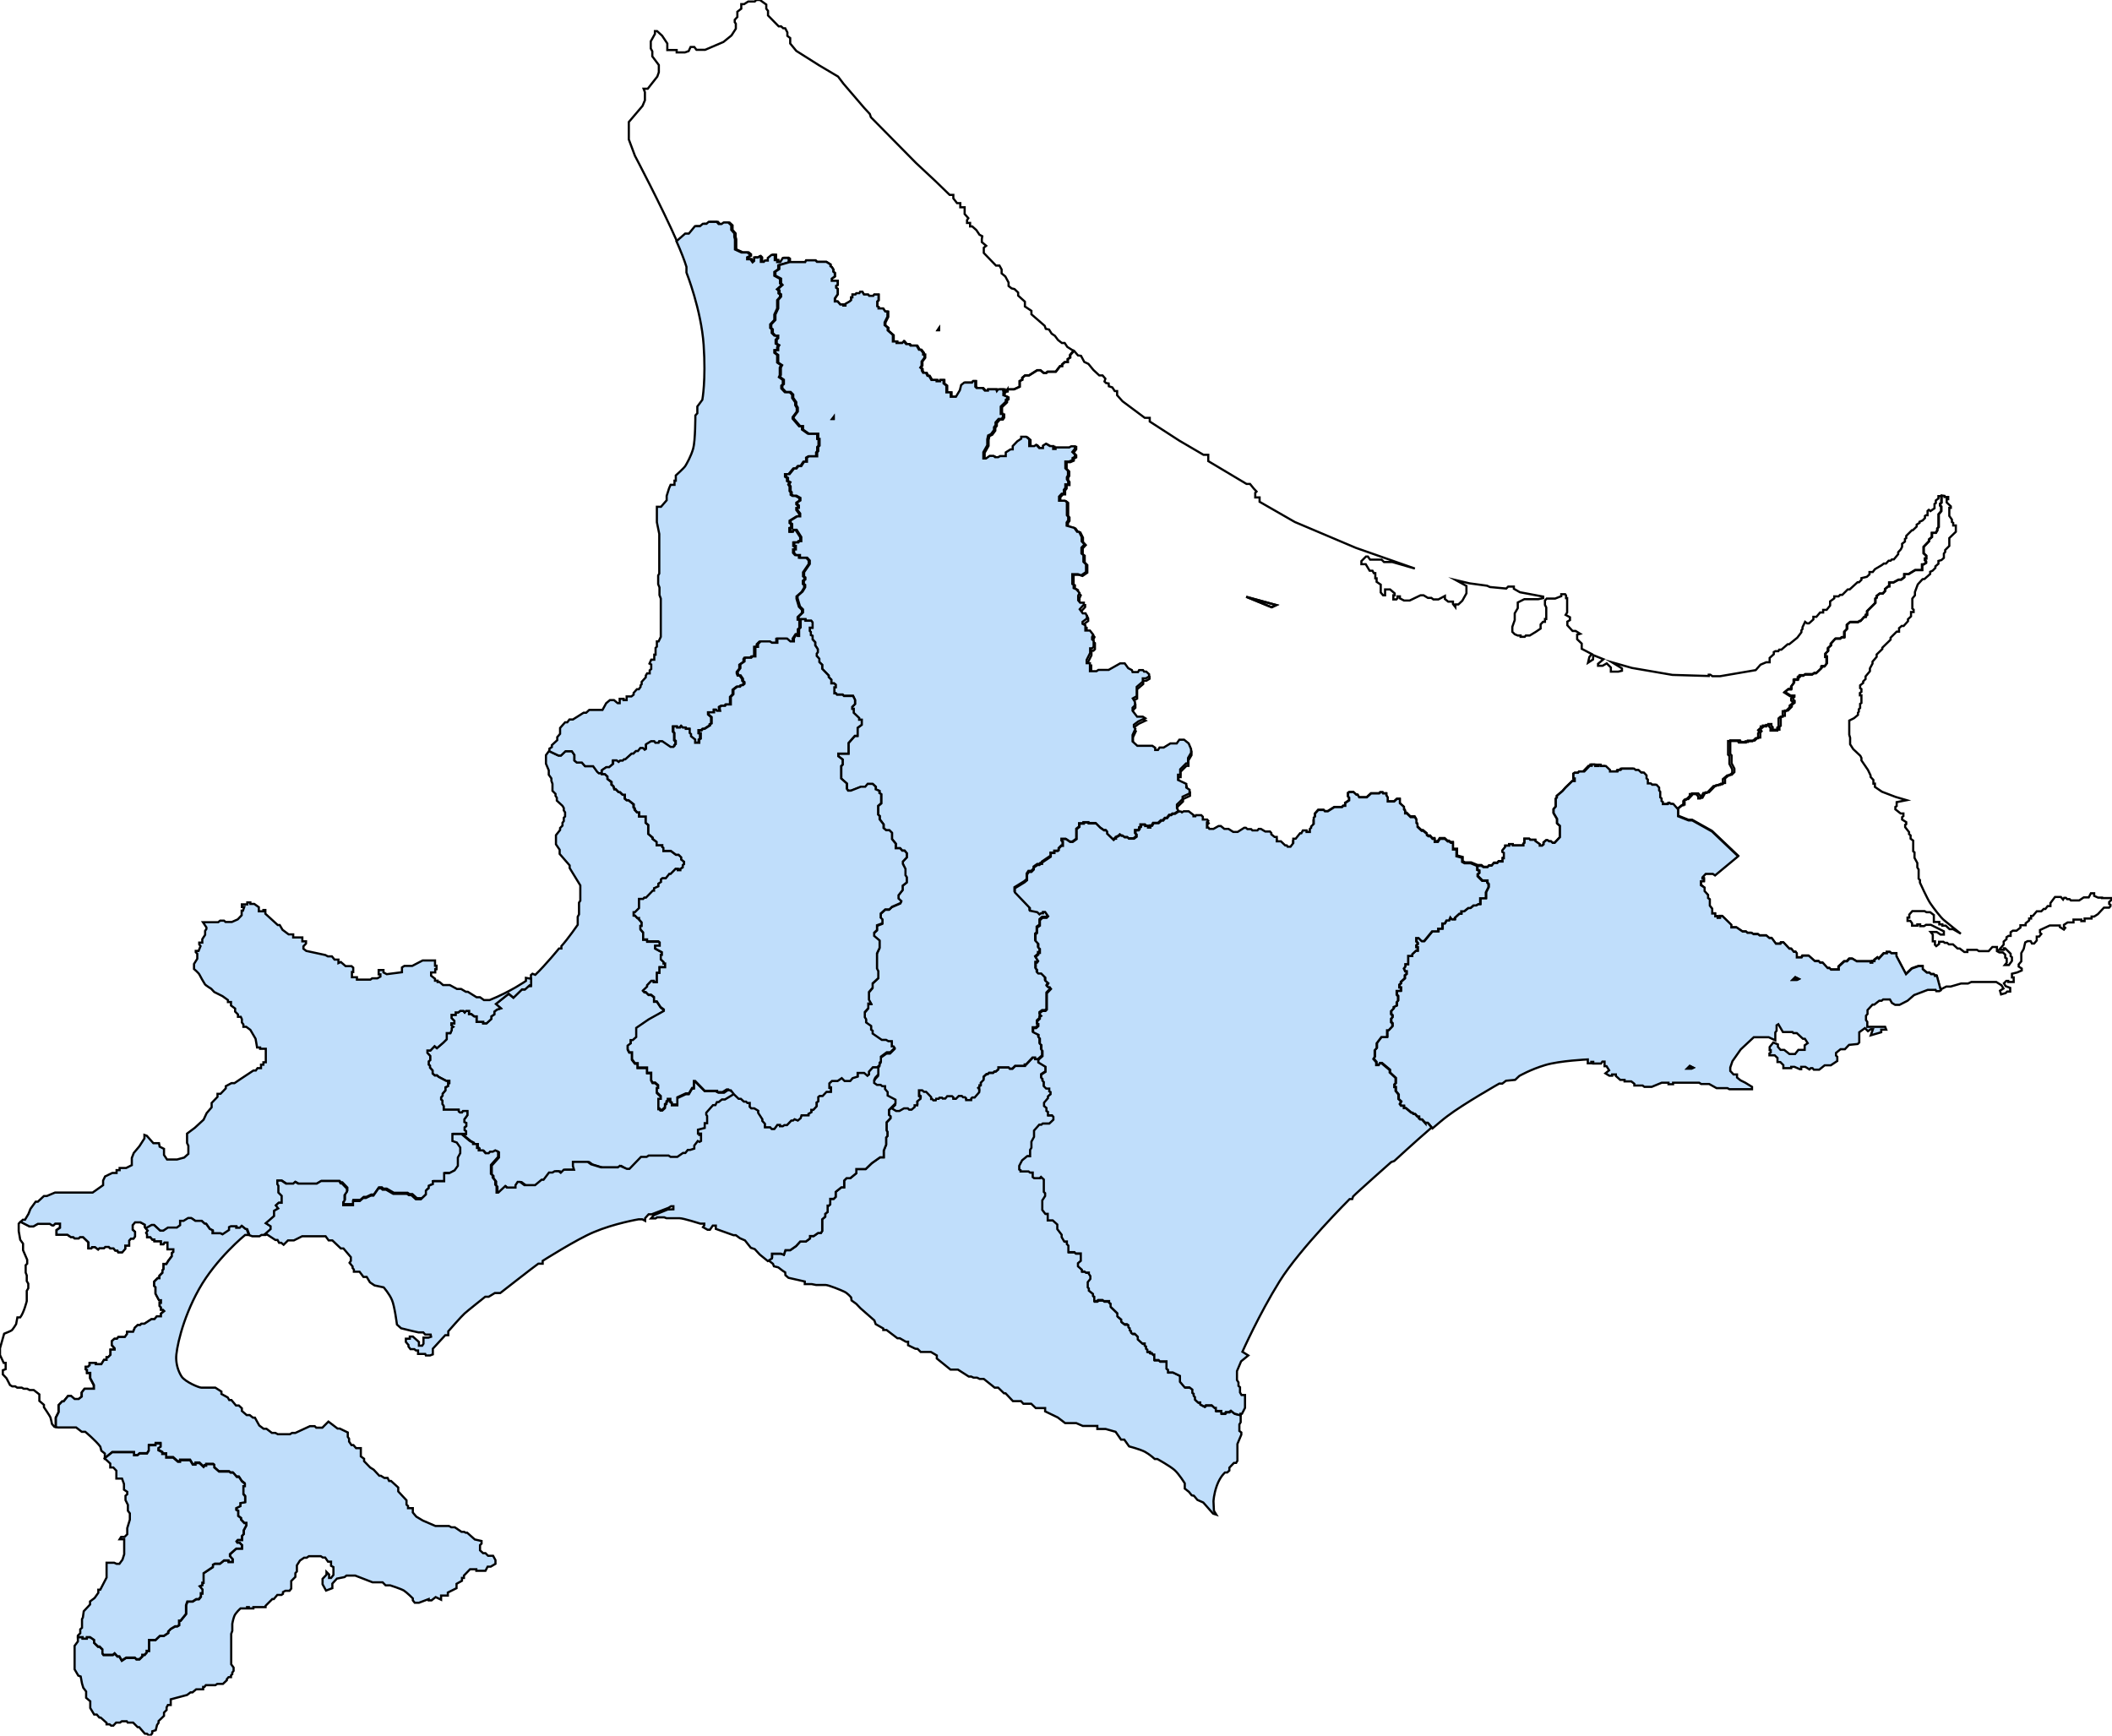 <?xml version="1.0" encoding="utf-8"?>
<!-- Generator: Adobe Illustrator 26.3.1, SVG Export Plug-In . SVG Version: 6.00 Build 0)  -->
<svg version="1.1" id="レイヤー_1" xmlns="http://www.w3.org/2000/svg" xmlns:xlink="http://www.w3.org/1999/xlink" x="0px"
	 y="0px" width="971px" height="798px" viewBox="0 0 971 798" style="enable-background:new 0 0 971 798;" xml:space="preserve">
<style type="text/css">
	.st0{fill:none;stroke:#000000;stroke-miterlimit:10;}
	.st1{fill:#C0DEFB;stroke:#000000;stroke-miterlimit:10;}
</style>
<g>
	<polygon class="st0" points="586.8,278.2 572.9,274.4 584.6,279.2 	"/>
	<path class="st0" d="M541.1,371.6v-1.7V371.6z"/>
	<polygon class="st0" points="463.2,179 462.6,179.9 463.2,179.9 	"/>
	<path class="st0" d="M26.9,649.3v-3.2l1.6-1.7h0.7l2-2.5h1.4l1.6,1.4h1.9l1.4-1.1v-1.9l1.3-1.7h4.3v-1.7l-1.7-3.2v-2.4H40v-1.4
		l-0.6-0.3v-1.1h1l0.8-0.7v-1.1H44v0.6h2.6l1.2-2H49v-1.2h0.7l1.1-1.1v-2.4h1.9V620l-1.3-1.5v-1.8l1.2-1.1h1.2l0.6-0.8h3l1-1.4v-1
		h2.8l0.8-1.9l1.3-1.2h1.1l0.6-0.6h1.4l3.2-2.1H71l1.1-1.3H74V604l1.4-1.3l-0.6-0.6H74V601l-0.6-0.6v-1.5H74v-1.2h-0.9l-1.6-3v-3
		l-0.6-0.5v-2l1.6-1.6h0.8v-1.1l1.4-1.4V584l0.5-0.6v-2.3h1.3l0.9-1.5l1.6-2.1v-1.4l0.7-0.6v-1.2H77v-3.1h-1.3l-0.5,0.8H74v-1.4h-3
		V570h-0.9l-0.9-1.1h-1.5v-1.4l-0.4-0.6l0.7-1l-0.9-1.1H67h0.1l-0.6-0.8v-1l-2-1.1H62l-1.1,1.3v2.1l1.1,1v2.1l-0.7,1h-1.2l-0.8,0.9
		v2.3h-1.8v1.5l-1.4,1.6h-1.8l-0.4-0.8H53l-0.8-1h-1.5l-0.7-0.7h-1.6l-0.6,0.6h-2.1l-0.6,0.6l-1.4-1.1h-1.4l-0.3,0.6h-1.4v-2.8
		l-2.5-2.4h-1.4l-0.6,0.6h-1.9l-0.6-0.6h-1.1l-1.6-1.1H26v-2.1l1.6-1.1v-1.9h-2.2l-0.8,0.8H24l-1.1-0.7h-5.5l-2.1,1.2h-1.7l-4.1-2.1
		l-0.9,0.9v3.4l0.7,4l1.3,1.8v3l1.9,4.4v1.8l-0.7,0.7v3.4l0.5,1.3v2.6l0.7,1.2v2.1l-0.7,1.2v4.7c0,0-1.3,5.3-3,7.5H8l-0.6,3.1
		c0,0-1.5,2.5-2.1,2.9s-3.4,1.5-3.4,1.5L0,619.9v3.1l1.7,3.6h0.9v2.9L1.3,630v1.9l1.7,1.8l1.6,3.1l1,0.6H7l0.9,0.6H10l0.9,0.5h1.6
		l1.1,0.6h1.9l2.6,2v3l2.1,1.8v1.1c0,0,2.8,4.1,3,4.7c0.2,0.6,0.7,3,0.7,3L25,656l0.6,0.1v-4.3L26.9,649.3z"/>
	<path class="st0" d="M317.3,107.4l2.8-3.4h2.3l1.3-1.1h1.7l1-0.9h3.7l0.9,1h1.3l1-0.7h2.1l1.4,1.3v2.1l1.4,1.6v1.6l0.3,1.1v4.6
		l3,1.4h2.7l1.1,0.9v0.7l-1.2,0.6v0.9h1.5l1,1.4l0.7-0.6v-1.6h1.8l0.7-0.6l0.6,0.6v2h1.4l0.4-0.6h1.4v-1.2l1.7-1.4h1.5v2.4h1.1v0.9
		h1.4l1.2-1.9h2.1l0.6,0.4v1.6h7.1l0.4-0.8h4.3l0.7,0.7h4.3l1.9,1.2v0.8l0.6,0.4l0.7,1.1v1l0.7,0.6v1.6l-1.4,1v1h2.7v1.9l-0.7,0.4
		v0.9l0.7,0.5v2.5l-1.3,1.9v1.4h1.3l1.2,1.4h1.4v0.6h1v-0.8l1.9-1.1l0.7-0.6v-1.3h0.6v-1.3h1.4l0.4-0.6h1.4l0.4-0.7h0.9l0.8,1.3h1.9
		l0.5,0.6h1.9l0.4-0.6h2v2.6l-0.6,0.6v2.2l0.6,0.3v0.7h2.1l1,1.4h1.3v2.4l-1.3,2.6v1.3l1.4,1.1v1.3l2.4,2.1v2.9h1.7v0.7h2.6l0.7-0.8
		l1.1,1.3h1.4l0.6,0.7h2.8l1.1,1.9h0.8l1.1,1.4v0.8h0.6v1.5l-1.3,1.7v1.9l-0.6,0.9l0.7,0.6v0.8l0.6,1h1.3l0.7,1.4h0.7l1.1,1.9h2.4
		v0.6h1.6v-0.6h1.6v1.6l1.3,1v3.1h2v2h2.4l1.8-3l0.6-2.4l1.4-1.1h3.6l0.4-0.7h1.1v2.6l0.6,0.6h2.7l1.1,1.2h1.4V179h3.8l0.7,0.8
		l0.6-0.8h2.3v0.9h0.9l0.6-0.9h2.8l2.6-1.2v-2.6l1.2-0.6v-0.9l1.3-1.1h1.8l3.8-2.4h1.4l1.6,1.3h1.1l0.6-0.6h3.8l2-2.6h0.9v-0.7
		l1.2-1.1h1.4v-1.4l1.1-0.7v-1.2l1.4-1.5l0,0l0,0l0.2-0.3l-3-1.9l-1.2-1.8h-1.3l-1.8-1.4l-1.4-1.9l-1.5-1l-1.2-1.9l-1.5-0.3
		l-0.5-1.4l-6.1-5.3v-1.6l-3-2v-2.2l-3.1-2.8v-1.4l-1.7-1.6l-1.3-0.3l-1.4-1.1v-1.6l-1.5-2.8l-1.7-1.4v-1.8l-1-1.8h-1.6l-5.6-5.8
		v-2.4l1.1-0.9l-2-1.7v-1.4l0.2-1.3l-1.3-0.7l-1.4-2.1l-1.9-1.7h-1v-1.6h-1.4v-1.3l0.6-0.9l-1.7-1.9v-3.1h-2v-1.9H440l-1.7-2.2v-1.6
		h-1.7l-6.6-6.4l-8.9-8.3l-20.7-21l-0.5-1.5l-2.5-2.7l-9.6-11.2l-2.5-3.3l-8.6-5.1l-10.6-6.7l-2.8-3.4v-2.5l-1.3-1v-1.6l-1-1.9h-0.9
		l-1-0.9H358l-4.9-5V5l-0.8-1V2.1L349.4,0h-1.7L347,0.7h-3l-1.9,1.2h-1.3V4L339,5.4v2.4l-1.2,1.3v1.1l0.5,0.7v2.3l-2,3.1l-3.7,3
		l-8.4,3.6h-4l-1-1.3h-1.7l-0.9,1.9l-1.7,0.6h-3.8V23h-4.3v-3l-2.4-3.6l-2.3-2.1h-1v1.3l-1.9,3.4v3.3l0.7,1.3v2.3l3,4v3.3l-0.7,2
		l-4.4,5.6h-1.9l0.6,1.6v3.7l-1.1,2.6l-6.3,7.4v8l2.8,7.5c0,0,12.3,23.3,19.5,39.7l4-3.5h1.9V107.4z M431.7,150.9v0.9h-0.6
		L431.7,150.9z"/>
	<path class="st0" d="M491.9,163.2v1.2l-1.1,0.7v1.4h-1.4l-1.2,1.1v0.7h-0.9l-2,2.6h-3.8l-0.6,0.6h-1.1l-1.6-1.3h-1.4l-3.8,2.4h-1.8
		l-1.3,1.1v0.9l-1.2,0.6v2.6l-2.6,1.2h-2.8v0.9h-0.6l-0.8,1v1.1l1.8,0.7v0.9l-0.7,0.5v0.9l-2.3,2.2v3.4h1v1.4l-0.6,0.9h-1.4
		l-1.4,1.6v1.3l-0.7,0.9v1.3l-1.4,1.9l-1.3,0.6l-0.4,1.8v2.7l-1.8,3.2v2.9h1.2l1.7-1.2h1.8l0.7,0.6h1.4l0.9-0.5h2.6v-1.7l2.2-1.4h1
		v-1.5l2.1-2.2l1.8-1.2v-0.9h2.3l1.4,1.2v3.1h2.3l0.9-0.6l1.4,1.5h1.7v-1.1l1.4-0.9l1.8,1.1h1.5v1.3h1.1V206h6.3l0.9-0.5h1.7v1.1
		l-1.2,1.5l1.2,1.2v1l-1.1,0.6v0.9l-1.6,0.7h-1.7v3.1l1.2,1.2v2l-0.5,0.9v1l0.6,0.9v1.4h-1.3v1.6l-0.7,0.9v1.8h-1l-1.2,1.3v1.9h2.7
		l0.9,0.7v6l0.6,0.7v1.6l-0.7,1v1.5l3.5,1l1.3,1.8h0.9l1.2,2.4v2l1.3,1.4l-1.4,1.5v2.7l0.9,0.7v3.1l1.2,1.2v3.5l-2.2,1.5l-1.5-0.5
		h-2.6v4.5l0.6,0.3v1.6l1.4,0.6v0.9l1.3,1.5l-0.6,1.3v2.1l0.9,1.1h1.7v0.9l-1.9,2.1l1.4,1.9h1.3l0.6,1.2v1.2l-2,1.5v0.9l1.3,0.7v2.4
		h2.1l1.5,1.9l-0.5,1.1v1.1l0.7,0.6v2.8l-0.7,0.7h-0.9v2.1l-1.6,3.2v1.5h1.5v3.7h3l0.9-0.6h4.3l5.3-3h2.1l1.6,2.2l1.7,0.9l0.3,0.9
		h2.5l0.5-0.9h1.8l0.5,0.7h1l1.3,1.2v1L527,313h-1.4v1.5l-2.8,2.4v4.3l-1.8,1l1,1.6v1.6l-1.1,1.1v1.4l2.1,2.7h2.6l1.1,0.7l-3.2,1.5
		l-2,1.5v1l0.7,0.9l-1.3,2.8v3l2.2,2h6.9l1.3,0.9v1h1.3l0.7-1.1h1.9l3.1-1.9h2.9l1.2-1.7h2.2l2.1,1.7l1.1,2.6v1.7l-1.4,2.4v2.5h-0.9
		l-2.7,2.7v2.5h-1v2.4l3.8,1.8v1.7l1.5,1v1.7l-3.2,1.5v1.1l-2.6,2.5v1.7l0.9,1.4l0.1,0.1h0.8l0.5,0.4l0.8-0.5h2.3l2.2,1.7v0.6h0.9
		l0.2-0.5h2.5l0.7,0.7v1.3h2l0.5,0.6l-0.6,0.6v2.5h0.7l0.4,0.6h1.9l2.3-1.3h1.1l1.6,1.3h1.9l2.2,1.4h1.7l3-1.9h0.8l0.7,0.6h1.7
		l0.6,0.6h2.3l0.6-0.7h1l2,1.2h2.2l0.6,0.7v0.6l1.5,1.2h1v2h1.9l2,1.9h0.7l0.4,0.6h1.3l1.3-1.7v-2h1.1l2-2.5h0.6l0.7-1.3h1.7v0.7
		h1.5v-1.4l0.6-0.5v-0.6l1.2-1.2V377l0.6-0.5V374l1.5-1.7h2.5l0.5,0.6h1.4l3-1.9h3.5l0.6-0.6h0.9v-1.3l1.8-1.2v-1.3l-0.5-0.5v-1.6
		l0.6-0.4h1.9l1.3,1.2h0.6l0.7,1.2h3.5l2-1.8h3.7l0.5-0.5h1.1l0.2,0.5h1.5v0.9l0.6,0.9v1.9h3l1.3-1.2h1.3v2l1.9,1.7v0.9l0.5,0.5v1.3
		h0.8l1.7,1.7h2l0.7,1.2v1.5l0.5,0.5v1.3l1.9,1.8h0.7l1.7,1.4v0.6l0.7,0.5h0.9l1,1.2h1v1.4h1.5l0.9-1.4h2.3l1.3,1.2h0.7l0.7,0.6h1.1
		v3.1h1.9v3.1l2.6,0.7v1.9l1.1,0.6h2.8l2.9,1.2h1.8l1,0.8h1.9l0.6-0.7h1.3l1-1.2h1.6l0.5-0.7h1.9v-1.5h0.6v-2.5l-0.7-0.4V391
		l1.3-1.6v-0.6h1.7v-0.7h1.6v0.6h4.9v-0.8l0.5-0.4v-1.9h2.2l0.4,0.5h2.4v0.6l2,1.4v0.7h1.1l0.7-0.6v-0.9l1.2-1h0.6l0.7,0.5h0.9
		l0.7,0.7h1l2.4-2.6v-5.2l-1.3-1.2v-2l-1.6-2.7V372l1-1.2v-3.6l0.5-0.5v-0.8l2.6-2.2l1.4-1.6l3.1-3h1.1v-1.2h-0.6v-2.2l0.6-0.4h1.5
		l0.5-0.6h1.9l2.5-2.6h0.9v-0.6h1.6v0.7h1.4v-0.6h1.1v0.6h2.4l1.9,1.8v0.7h3.5l0.4-0.7h1l0.6-0.6h5.6l0.7,0.6h1.3l1.3,1.2h1.2
		l1.2,1.3v1.4l0.6,0.5v1.8h1.4l0.6,0.6h2l1.2,1.3v1.3l0.5,0.6v2.6l0.6,0.5v1.2l0.6,0.4v1h2.3l0.8-0.6l0.6,0.5h1.1l2.2,2.5l2.3-1.9
		h0.7v-1.9l0.5-0.6h0.8l1.7-1.8v-0.8h2.9l1,1.1v0.9h0.9l1.4-2.5h1.6l3.1-3.2h1.1l0.6-0.5h1.3l0.4-0.6h0.9v-2.1l2-1.7h1.1l1.2-1.2
		v-1.6l-1.3-2.5v-3.6l-0.6-0.6v-6.3h4.5l0.4,0.7h3.2v-0.6h3.1l1.5-1.4h1.1v-2.3l0.6-0.6l-0.6-0.8l1.2-1.1V334h2.5v-0.7h1.4v0.8
		l0.6,0.6v1.2h3.1v-1.4l0.6-0.4v-3.8l0.9-0.8h1V327h1.4l1.8-1.8v-0.8l1.3-1v-0.9l-0.6-0.4v-1l0.5-0.4v-0.6h-1l-2.7-1.7l1.7-1.4h1.4
		v-1.3l1.2-1.6v-1.5h1.9v-1.2h0.7v-0.7h1.9l0.6-0.5h3.4l0.8-0.6h1l2.4-2.3v-0.8h1.4l1-1.3v-3.1h-0.6v-1.5l1.2-1.1V298l1.3-1.1V296
		l2.1-2.3h2.3l0.5-0.6h1.3v-2.6l1.2-1.2v-2l1.4-1.2h3.8l0.5-0.5h0.6l1.7-1.9h0.7v-0.9h0.6V281l3.8-3.8v-2l0.6-0.4V274l1.4-1.1h1.4
		l1.1-1.2v-0.9l1.4-1.2h0.5v-1.8h1.9l2.4-1.3h1.2l1.4-1.1V264h1.9l3.1-1.9h3.2v-2.6h0.7l1.1-0.7v-0.7l-0.5-0.5v-0.8h0.6v-1.3
		l-1.2-1.1v-3l2.5-2.6V248l1.3-1.1V245h1.8l0.7-1.2V243l0.6-0.7v-5.9l1.2-1.4v-2l-0.5-0.5v-0.9l0.6-0.4v-3.1h-1.3v1.1l-1.2,0.9v1.2
		l-0.6,0.4v2l-1.9,1.3l-0.7-0.6l-0.6,0.5v2h-0.7l-0.5,0.3v1l-1.1,1.1l-1.4,0.6v0.5l-1.3,0.8v0.9l-1.8,1.7H879l-2.6,2.6v1l-0.6,0.4
		v1.2l-1.3,1v1.4l-0.6,1.2l-1.2,1.3v0.9l-2,2.4h-0.9l-0.6,0.6h-0.9l-1.2,1.3h-1l-0.9,0.7l-3.2,1.9l-1,1.3h-1.5v1.1l-1.2,1.1
		l-2.5,0.6v0.8l-1.1,1.1H854l-3.6,3.3h-0.9l-2.5,2.5h-1l-0.7,0.7h-2v0.9l-1.9,1.4v1.9l-1.6,2h-1.6v1.2h-1.4l-1.7,2h-1.4v1.2l-2,1.8
		h-0.9l-0.9-0.7l-1.2,2.5v0.8l-0.5,0.6v0.9l-1.9,2.5l-3.7,3h-0.7l-2.9,2.5h-1l-0.4,0.7h-1.4l-0.7,0.4v1l-1.9,1.7v2H812l-2.6,1.1
		l-2.2,2.5l-16.4,2.8h-3.5l-1-0.7h-0.7v0.6l-16.7-0.5l-18.6-3.2l-9.2-2.6l4.6,2.8v1.1l-1.7,0.4h-3.4v-1.9l-1.9-1.9l-1.9,1.1h-2.1
		v-0.9l2.5-2.1l-4.7-1.9l-0.1,2l-2.3,1.5l0.6-2.6l1.1-1.4l-4.6-2.4v-2.4l-2.1-2v-2.1l1.4-0.4l-2.1-1.3H723l-2.4-2.6v-1.7l1.2-0.7
		v-1.3l-2-1.1l0.7-1.1V275H720v-1.2l-0.4-0.6h-1.8v0.9l-2.8,1.1h-3.9l-0.8,0.9v2l0.6,1.2v5.3h-0.6v1.3h-0.9l-1.1,1.2v1.9l-2.2,1.5
		l-2.8,1.7h-1.8l-0.5,0.6h-1.9v-0.6h-1.3l-1.4-0.6l-1.1-1.1v-2.3l1.1-3.1V282l1.4-2.4V277l3-1.5h6.4l2.3-0.5v-0.7l-10.7-2l-2.8-1.6
		v-1h-2.6l-0.9,0.9l-7.5-0.7l-1.3-0.6l-8.1-1.1l-6.3-1.5l4.9,2.7v3.4l-1.9,3.4l-1.8,1.7h-1.4v1.2l-1.1-1.4v-1.1h-2.2l-1.5-1.2V274
		l-3,1.6H659l-0.9-0.7h-1.6l-2-1.2h-1.4l-5,2.4h-2.6l-1.9-1v-0.9h-1.1v0.8l-0.5,0.6h-1.4v-1.9h0.6v-0.9l-2.1-1.8h-2.3v2.7h-0.9
		l-1.1-1.3v-3.6l-1.9-1.3v-1.6h-0.6v-2.4h-0.7l-0.6-1.1h-1.3l-1.8-3h-2V258l2.1-2.1h0.9l1,1.4h5.3l1.1,1.1h3.8l10.4,3l-27.1-9.5
		L595.3,240l-16.2-9.3v-2h-2v-2.1l0.6-0.6l-1.3-1.4l-1.7-2.1h-1.6L555.5,212v-2.9h-2.2l-11.1-6.5l-13.6-8.8v-1.7h-2.3l-10.2-7.6
		l-2.5-2.8v-1.9h-1.1l-1.1-1.7l-1.6-0.5l-0.1-1.3l-1.2-0.2l-0.7-0.7l0.4-1.3l-1.3-1.5h-1.5l-2.7-2.5l-2.3-2.8l-1.9-0.9l-1.5-2.8
		l-1.4-0.2l-1.7-2l-0.3-0.2l-0.3,0.3l0,0L491.9,163.2z M586.8,278.2l-2.1,1l-11.7-4.8L586.8,278.2z"/>
	<path class="st0" d="M493.3,161.7L493.3,161.7L493.3,161.7z"/>
	<path class="st0" d="M966.4,412.7h-1.8l-1.8-0.8v-1.2h-1.5l-1,1.9H958l-2.1,1.4h-3.8l-0.6-0.6h-1.1l-0.6-0.6H949l-0.5,0.8l-1-1.2
		h-2.7l-2.1,2.8v1.4h-1.3l-1,1.3h-0.8l-1.1,1.1h-2.1l-1.8,2.1h-0.8v1.2h-0.9v0.9l-1.6,1.3v0.9h-2.4v1.1l-1.8,1.4h-1.7l-1,0.7v1.7h-1
		l-0.9,0.6v0.9l-1.3,1.1v1.4l-2.1,2.4h2.2V436h0.6l2.5,2.5v1.1l0.6,0.5v1.7l-1.4,1.9h-1.9l0.9-1.1v-1.9l-0.7-0.4v-1.4l-1.1-1h-1.6
		l-1.1-0.6v-1.9H916l-1.7,1.9h-4.5l-0.9-0.6h-4.4v1h-1.4l-2.1-1.6h-1l-2.1-1.9H896l-0.8-0.7h-1.1l-0.6-0.5h-2v1l-1.3,1l-0.6-0.6
		v-1.6h-1v-3.1l-1-1.2h2.8l1.8,1.2h1.5v-1.5l-6-3h-2.2l-0.9,0.6h-1.8V425h-1.3v0.6h-2.4v-1.1l-0.8-1.1H877v-1.5h0.8v-1.4l1.4-1.6
		h5.6l0.9,0.5h1.7l1.7,1.3v3.2h2.5v1.1h1.4v0.6h1.6l1.7,1.6h1.6l3.6,2.1c0,0-6.4-5.1-7.8-6.3c-1.4-1.1-4.9-5.7-6.3-7.8
		c-1.4-2.1-4.7-9.4-4.7-9.4v-1.2l-0.6-0.6v-4.2l-0.6-1v-2l-1.3-2.4v-2.5l-0.6-0.5v-4.9l-1.2-0.9v-1.5l-0.7-0.6v-0.9l-1.8-2.3v-1.1
		l0.5-0.3V378l-1.9-1.2v-1.1l0.6-0.5V374h-1.3l-2.4-1.9V371l0.6-0.4v-1.8l4.6-0.9l-5.1-1.5l-6.3-2.4l-3.2-2.2v-1.5h-0.7v-1.7
		l-1.3-1.4v-0.7l-1.2-2.5l-3-4.4v-1.1l-0.5-1l-3.3-3.1l-1.4-2.2v-3l-0.4-1.4v-6.5l2.2-1.1l1.8-1.5v-1l0.4-0.5v-1.1l0.6-0.6v-1.9
		l0.6-0.4v-3.5h-0.7v-1.1l0.7-0.5v-1.3l-0.6-0.4v-1.3l1.4-1.1v-0.7l1.1-1.1V311l2-2.4v-1.3l1.2-2.2v-0.9l1.9-2.2v-1.1l2.6-2.5v-0.6
		l3.8-3.7v-0.9l2.8-2.8h1.1v-1.6l1.2-1h0.9l2-2.2v-0.9l1.4-1.3v-2h1.2v-1.1l-0.6-0.5v-4.6l1.2-1.5v-1.5l1.3-3.5l2.2-2.4l0.9-0.1
		l2.6-2.3v-1l1.1-0.5l1.3-1.3v-0.7l1.4-1.2v-1.3l1.4-0.4l1.1-1v-2l0.6-0.7v-0.9l1.9-1.9v-3.6l3-2.9v-2.9H898v-1.2l-0.6-0.4v-1.1
		l-1.2-1.7v-3.7h0.7v-0.7L895,231v-1.5h0.7v-1H894V228l-1.3-0.2v0.2v3.1l-0.6,0.4v0.9l0.5,0.5v2.1l-1.2,1.4v5.9l-0.6,0.7v0.8
		l-0.7,1.2h-1.8v1.9L887,248v0.8l-2.5,2.6v3l1.2,1.1v1.3h-0.6v0.8l0.5,0.5v0.7l-1.1,0.7h-0.7v2.6h-3.2l-3.1,1.9h-1.9v1.4l-1.4,1.1
		H873l-2.4,1.3h-1.9v1.8h-0.5l-1.4,1.2v0.9l-1.1,1.2h-1.4l-1.4,1.1v0.8l-0.6,0.4v2l-3.8,3.8v1.6h-0.6v0.9h-0.7l-1.7,1.9H855
		l-0.5,0.5h-3.8l-1.4,1.2v2l-1.2,1.2v2.6h-1.3l-0.5,0.6H844l-2.1,2.3v0.9l-1.3,1.1v1.4l-1.2,1.1v1.5h0.6v3.1l-1,1.3h-1.4v0.8
		l-2.4,2.3h-1l-0.8,0.6H830l-0.6,0.5h-1.9v0.7h-0.7v1.2h-1.9v1.5l-1.2,1.6v1.3h-1.4l-1.7,1.4l2.7,1.7h1.7v0.6l-0.5,0.4v1l0.6,0.4
		v0.9l-1.3,1v0.8l-1.8,1.8h-1.4v2.4h-1l-0.9,0.8v3.8l-0.6,0.4v1.4H815v-1.2l-0.6-0.6v-0.8H813v0.7h-2.5v0.7l-1.2,1.1l0.6,0.8
		l-0.6,0.6v2.3h-1.1l-1.5,1.4h-3.1v0.6h-3.2l-0.4-0.7h-4.5v6.3l0.6,0.6v3.6l1.3,2.5v1.6l-1.2,1.2h-1.1l-2,1.7v2.1h-0.9l-0.4,0.6
		h-1.3l-0.6,0.5h-1.1l-3.1,3.2h-1.6l-1.4,2.5h-0.9v-0.9l-1-1.1h-2.9v0.8l-1.7,1.8H775l-0.5,0.6v1.9h-0.7l-2.3,1.9v3.2l4.8,1.9h1.7
		l9.1,5.1l12,11.4l-10.6,8.8l-1-0.7h-3.3l-1.5,1.6v0.6h0.7v1.2H782v1.8l1.5,1.3v1.6l1.6,1.8v1.4l0.8,0.6v2.9l1.1,1.4v2.2h1.4v1.3
		h1.1v0.7h1.1v-0.8h1.1l4.1,4v1.2h2.4l2.8,1.9h1.6l0.6,0.6h1.9l0.9,0.6h2.1l0.7,0.6h3.1l1.4,1.2h1.1l1.9,2.6h2.1l0.3-0.6h1.1
		l2.7,2.9h0.9l1.1,1.4h0.9l0.5,0.7v1.9h2.2l0.5-0.8h2.8l2.8,2.5h1.8l0.6,0.7h1.2l2.3,2.5h0.9l0.6,0.7h3.6v-1.4l2.6-2.4h1.2l1.1-1.2
		h1.4l2,1.2h6.3v0.6h0.9v-0.7h1v-0.6l1.4-1.1l0.6,0.6l2.3-2.5h1.4v-0.6h1.4l0.7,0.6h2.3v1.3l4.4,8.3l2.7-2.6l3.1-1.1h1.9v1.4
		l1.9,1.6h1.2l0.7,0.7h1.3l0.5,0.6h0.8l1.8,6.6l2.7-1.4h2l4.8-1.4h3.2l1.5-0.7h11.5l2.4,1.5l0.9,1.5l-1.6,1l0.5,1.7l2.1-0.6l0.7-0.7
		h1.4v-1.7l-2.1-0.8l-0.8-1.3l1.1-1.1h0.9v0.5h2.5v-2.1H925v-1.7l2.4-0.6l2.1-0.9v-0.9l-1.4-0.9v-1l1.2-1.4v-3.8l1.1-1.9l0.7-3
		l1.1-0.6h1.4l0.6,1.1h1l1.2-1.4v-1.8h1.1l1-1.2l-0.6-0.6v-1.2l4.5-2.1h4.6v0.7l1.9,1.2l0.6-0.8l-0.6-0.5v-0.9l1.7-1.1h2.7v-1.3h3.6
		v0.7h1.5v-1.2h3.2v-0.9h1.2l1.7-1.1l2.8-3h2.4l0.6-0.7V416l-0.6-0.4v-0.9l1.3-1.2v-0.6h-4.6V412.7z"/>
	<g>
		<path class="st1" d="M243.4,453l-2.1,1.9h-1.4l-3.9,3.8l-2.2-1.8l-5.9,4.7l2.3,2l-1.8,0.6l-1.2,0.9v1.3l-1.4,0.9v1.2l-2.2,2h-1.5
			v-0.7h-3v-2.5H218l-1.4-1.1h-1v-1.4h-1.4l-0.6,0.7l-0.6-0.7h-1.5l-0.9,0.7h-1.2v1.1h-1.9v1.5l1.3,1.3v1.1h-1.4v0.9l0.9,0.7
			l-0.7,0.5v1L207,475h-1.7v2.8l-1.6,1.6l-2.9,2.5l-1.1-0.9l-1.9,2h-1.4v1.1l1.3,1.4v1.9L197,488v1.4l0.6,0.5v0.9l1.2,1.3v1.4l1,0.9
			h1.1l0.6,0.6l3.6,1.9h1.4v1.1h-0.6v1.4l-1.2,0.6v1.4l-1.3,1.5v0.9l-0.7,0.8v1l0.6,0.5v1.6l0.6,0.9v1.7h6.9v0.8l0.6,0.5h0.9
			l0.5-0.7h2v1.9l-1.4,1.9v1.3l0.9,0.4v1.4l-0.8,0.6v1.3l0.7,0.5v1.2h-0.8v0.7l3,2.5l1.5,0.8v0.6h1.8v2.1h0.8v1.1h2l1.1,1.3h1.5
			l0.6-0.7h1.3l1.1-0.6l1.3,0.6v2.4l-3.3,3.7v4.1l0.8,0.7v1l1.2,1.5v1.8l0.6,0.6v3h0.8l3.2-3l0.7,0.7h4.3V545l1-1.5h1.1l2,1.5h4.9
			l3-2.5h0.9l2.5-3.3h1.6l1-0.6h1.9l0.9,0.7l1.4-1.4h4.7l-0.5-1.7v-1.9h6.8l1.5,1.1l4.6,1.4h7.8l0.9-0.7l3.1,1.9h1.2l5.3-5.5h2.6
			l0.9-0.6h9.2l0.9,0.6h3.1l2.6-1.8h1.1l1.1-1.4h1.1l1.9-0.6v-1.4l1.6-2.1l0.8,0.4l0.7-0.4v-3.4h-1.4V520l3.1-0.8V517h1.1v-3.3
			l-0.4-0.6v-0.9l3.1-3.5h1.1l0.7-1.4h0.8l1.5-1.2h1.4l4.3-2.6l-1.5-1.9h-0.6l-0.5-0.5h-0.8l-1.9,1.3h-2.5v-0.7H324l-4.4-4.4H319
			v3.2h-0.8l-1.5,2.6h-1.4l-3.9,1.8v3.3h-2.5v-0.9l-0.7-0.5v-1.1H307v0.7l-0.6,0.4v0.8l-0.7,0.5v1.4l-1.2,1.1h-0.9l-0.4-0.6h-0.5
			v-4.4h1.1v-1.3l-1.8-1.7v-2h0.6v-1.3l-1.4-1.3H300l-0.6-1.1v-3.4h-1.9v-2.4h-4.4v-2h-1.2l-1.4-1.8V484h-1.2l-0.7-1.3v-1.8l1.4-1
			v-1.5h1l1.6-1.3v-4.3l5.7-3.9l6.9-3.9v-0.6l-1.4-1.1l-1.8-2.7h-1.3v-2l-1.4-1.1h-1.1l-1.2-1.2h-0.7l-0.6-0.6l1.9-1.8V453l1.9-2
			h1.1v0.6h1.5v-4.3h1.2v-2.6h2.6V443h-0.7v-0.7l-1.3-1.2V439h0.5v-1.1l-3.1-1.7v-1.3h2.1v-1.4l-0.6-0.5h-5.2v-0.9h-1.9v-3.2
			l-1.2-1.5v-1.5h0.6v-1.7l-1.3-1.4v-0.5h-0.6L292,421h-0.6v-1.4h0.6l1.9-1.9v-4.3h2l0.4-0.5h0.8l3.1-3.3h0.6v-1.1l2-0.9v-1.2
			l1.2-0.8v-1.2l0.6-0.5h1.7l1.5-2h0.6l2.2-2.4h1.1v0.6h1.2v-0.6l1.1-0.7v-1l0.6-0.5v-1.2l-1.3-1v-1L312,393h-1.2l-2.4-1.8H305v-1.4
			l-0.5-0.4v-0.8h-2.6v-1.5l-1.9-1.4v-0.6l-2-1.7v-4.1l-1.2-1v-2.9h-3v-1.9h-1l-1.1-1.2v-0.6l-0.5-0.5v-1.4l-2.3-1.9H288l-0.8-0.7
			v-1.8h-1l-1.3-1.2h-0.5l-1.4-1.3h-0.6l-0.4-1.4l-0.9-0.7v-1.2l-1.8-1.4V357l-1.3-1.1h-1.3v-0.5h-1.3l-0.7-0.6l-1.9-2.6H269
			l-1.5-1.7h-2.3l-1.1-0.9V347l-1.2-1.7H260l-2.1,2h-1.3l-4.2-2l-1.4,1.9v3.9l1.3,3.1v2l1.2,1.7v1.1l0.5,1.4v3.2l1.4,1.4v0.9
			l0.6,0.9v1.3l2.6,2.4l0.6,1v1.1l0.6,0.9v1.9l-0.6,0.6v1.5l-0.6,0.8v1.3l-1.1,1.1v0.9l-1.9,2.4v4.2l1.7,2.5v1.9l4.6,5.3v1.2l4.9,8
			v7l-0.6,0.9v5.4l-0.6,1.1v3.7c0,0-4.5,6.5-7.5,9.8v1.1H257c0,0-6.1,7.5-10.9,12.1l-1.3-0.5l-0.7,0.6v2.1v3h-0.7V453z"/>
		<path class="st1" d="M257.9,347.4l2.1-2h2.9l1.2,1.7v2.6l1.1,0.9h2.3l1.5,1.7h3.7l1.9,2.6l0.7,0.6h1.3v-1.2l2-1.4h1.3l1.8-1.5
			v-1.6h1.7l0.9,0.7l0.7-0.6h1.3l0.5-0.6h0.6l2.9-2.6h0.8l1.2-1.2h1l1.1-1.3h1.2l0.8,0.7l0.6-0.4v-2l2.2-1.4h1.5l0.5,0.6h1.5
			l0.3-0.7h1.4l3.8,2.6h1.2l0.6-0.6v-0.4l0.5-0.3v-1.4l-0.6-0.5V337l-0.6-0.6V334h1.7v0.5h1.4l0.6-0.7l0.5,0.7h1.4v0.6h1.9v1.9
			l0.6,0.5v1l1.9,1.5v1.4h1.9V340l0.6-0.4v-2.5h-0.7v-1.4h1.2l0.6-0.6h0.8l2.5-1.6V333l0.7-0.4v-2.9l-1.4-1.2v-1h2.6v-1.2h0.9
			l0.3,0.5h1.5l-0.3-1.1V325l0.9-0.5h1.7l0.4-0.6h2.1v-3.5l1.2-1.2v-2.1l1.8-1.4h1.3l0.5-0.6h0.7l0.7-0.6v-0.9l-0.6-0.6v-0.8
			l-1.2-1.6h-0.9l-0.4-1v-0.7l1.2-1.5v-1.8l1.9-1.3V303l0.4-0.6h2.6l0.6-0.6h1.3v-4.4h1.2v-1.2l1.2-1.2h4.3l0.9,0.6h2.6v-1.9h4.4
			l1.5,1.3h1.6v-1.4l1.2-1.8l0.5,0.7h0.7v-3.2l0.7-0.6v-3.8h-0.8v-1.2l2-1.9v-1.4l-1.4-1.4l-1.1-3.7v-1.1l2.3-2l1.2-2V269l-0.6-0.5
			V267l0.7-0.6v-0.9l-0.6-0.5v-1.9l2.6-3.8v-1.6l-1.2-1.3h-3.3v-1.2h-1.8l-0.9-1v-1.6h0.8V251h-0.7v-1.6h1.9l0.4-0.6h0.9V247
			l-2.1-3.3h-1.7v0.8h-1.2v-1.7h0.8V241l-0.7-0.5v-1.1l3.1-1.9h1.3v-1.3l-1.3-1.7v-0.9h0.7v-1.1l-0.7-0.6v-0.8l1.4-0.9V229l-1.8-1
			h-1.4l-0.8-0.5v-1.1l-0.5-0.6v-2.1l-0.6-0.9l0.5-1l-1.1-0.6v-1.4l-0.9-0.6V218h1.6l2.2-2.6h1.1l0.9-1.1h1.3l1.3-2h1.3v-1.9l1-0.6
			h3.6V208l0.5-0.6v-1.9l0.6-0.6v-3.1h-0.6v-2.4h-4.3l-2.7-1.9V196h-1.3l-3-3.5v-0.7l1.9-2.5v-1.8l-0.7-1.2V185l-1.4-2v-1.5
			l-1.2-1.2h-2.2l-1.6-1.7v-1.3l0.7-0.6v-2l-1.8-1.3l0.4-0.9V169l0.6-1.1l-1.8-1.2v-3.5l-1.3-1V161h1.3v-1.4l0.5-0.9l-1.2-0.7v-1.8
			l0.7-0.7v-1.2H356l-1.2-1.2v-1.7l-0.7-0.6v-1.7l1.9-2v-2.5l1.3-2.8V138l1.3-1.5v-1.1l-0.7-0.5v-1.3l-0.7-0.6l2.1-1.9l-0.7-0.8
			v-2.1l-2.6-1.4V125l1.8-1.2V122l4.8-1.4V119l-0.6-0.4h-2.1l-1.2,1.9h-1.4v-0.9h-1.1v-2.4h-1.5l-1.7,1.4v1.2h-1.4l-0.4,0.6h-1.4v-2
			l-0.6-0.6l-0.7,0.6h-1.8v1.6l-0.7,0.6l-1-1.4h-1.5v-0.9l1.2-0.6V117l-1.1-0.9h-2.7l-3-1.4V110l-0.3-1.1v-1.6l-1.4-1.6v-2.1
			l-1.4-1.3h-2.1l-1,0.7h-1.3l-0.9-1h-3.7l-1,0.9h-1.7l-1.3,1.1h-2.3l-2.8,3.4H315l-4,3.5c2.1,4.7,3.7,8.9,4.6,11.8v2.6
			c0,0,6.8,17.1,7.9,33.3s-0.6,25.2-0.6,25.2l-1.1,1.5l-1.2,1.6v3.1l-0.9,1c0,0,0,11.7-1,15.2c-1,3.6-3,7-3.6,8s-4.4,4.4-4.4,4.4
			v2.4h-0.6v1.9h-1.8l-0.7,1.6l-1.1,3.5v2l-2.6,3H302v7.1l1.1,5.4v18.2l-0.5,0.9v4l0.6,1.5v3.5l0.6,1.6v17.6l-1,2.1H302v2.4
			l-0.6,0.6v3.1h-0.6v2.3h-1.4l-0.8,1.8l0.8,0.4v2.1l-0.7,0.6v1.4h-1.2l-0.6,1v0.8l-1.9,2.1v1.1l-0.5,0.5v0.7l-0.8,1.1h-0.9
			l-1.5,1.7v0.8l-1,0.8h-2.2v1.7h-1.4v-0.6h-1.8v2H284l-1.7-1.4h-1.9l-1.7,1.4l-1.7,3.1h-6.1l-1.4,1.3h-1.2l-4.9,3.1h-1.6l-1,1.3h-1
			l-2.3,2.6v2.7l-1.3,1.5v1.4l-2.5,2.3v0.9l-1.1,0.7v1.2l4.2,2L257.9,347.4L257.9,347.4z"/>
		<path class="st1" d="M124.6,563.8l-2.2-1.4l3.8-3.3v-2.4l1.9-1.1l-1.1-1.4l1.3-1.2h1.4v-3.2l-1.5-1.5v-3.1l-0.5-0.8v-1.6h1.9
			l2.1,1.4h3.3l0.9-0.8l1.4,0.8h8.5l2-1.2h8.4l0.6,0.6h0.6l2.3,2.4v1.4l-1.1,1.6v2.5l-0.6,0.7v1.4h4.5v-1.9h3.1l1.6-1.4h1.2l2.3-1.1
			h1.2l2.3-3.3h1.4l0.6,0.6h1.6l3.3,1.9h6.3l0.9,0.6h1.3l2.1,1.9h2.3l2.3-2.2v-1.8l1.3-1.1V545l1.9-0.8V543h5.2v-3.7h2.3l2.5-1.3
			l1.5-2.1v-3.8l1.1-2v-2.6l-1.6-2.3l-2-0.7v-3.2h4.2l0.8,0.7v-0.7h0.8v-1.2l-0.7-0.5v-1.3l0.8-0.6v-1.4l-0.9-0.4v-1.3l1.4-1.9v-1.9
			h-2l-0.5,0.7h-0.9l-0.6-0.5v-0.8H204v-1.7l-0.6-0.9V506l-0.6-0.5v-1l0.7-0.8v-0.9l1.3-1.5v-1.4l1.2-0.6v-1.4h0.6V497h-1.4
			l-3.6-1.9l-0.6-0.6h-1.1l-1-0.9v-1.4l-1.2-1.3V490l-0.6-0.5V488l0.7-0.6v-1.9l-1.3-1.4V483h1.4l1.9-2l1.1,0.9l2.9-2.5l1.6-1.6V475
			h1.7l0.6-1.4v-1l0.7-0.5l-0.9-0.7v-0.9h1.4v-1.1l-1.3-1.3v-1.5h1.9v-1.1h1.2l0.9-0.7h1.5l0.6,0.7l0.6-0.7h1.4v1.4h1l1.4,1.1h1.1
			v2.5h3v0.7h1.5l2.2-2v-1.2l1.4-0.9v-1.3l1.2-0.9l1.8-0.6l-2.3-2l5.9-4.7l2.2,1.8l3.9-3.8h1.4l2.1-1.9h0.7v-3l-2.4-0.4v1.4
			c0,0-7,4.9-16.7,8.8h-2.6l-1.8-1.3h-1.6l-4-2.5h-0.9l-2.2-1.3h-1.9l-3.3-1.8h-3.1l-1.6-1.4h-0.9v-0.6H200V450l-1.8-1.4v-1.5h1.9
			v-1.5h0.6V444H200v-2.4h-5.7l-4.8,2.5h-3.6l-1.1,0.7v2.2l-7,0.9l-1.5-0.8V446h-2.2v2h0.8v1l-1.4,0.8h-2.4l-0.8,0.6h-6.2v-1.1h-2.3
			v-2.4h0.6v-2l-0.8-0.7h-2.7l-2.2-1.9l-1.1,0.5v-1.6h-1.8l-1.2-1.5h-1.9l-1.1-0.6l-8.8-1.9l-1.3-1v-1.1l1.2-1.3v-1H139V431h-4.2
			v-1.4h-2.1l-2.8-2.1l-1.3-2.2h-0.9l-5.7-5.2v-1.7h-0.9v0.6H119v-1.9l-2.1-1.5h-1.8v-0.7h-1.4v0.9h-2.5v1.2h1.1l-0.6,1.7h-0.6v2.1
			l-1.8,1.9l-2.7,1.2h-2.9l-0.7-0.6h-1.8l-0.9,0.7h-7l1.6,2.4v0.7l-0.6,0.9v1.8l-1.3,2v1.6h-1.4v0.8l0.6,0.8l-0.9,2.2H90v0.6
			l0.7,0.7v2.3l-1.5,2.4v2.3c0,0,2.2,1.9,2.5,2.6s2.1,3.8,2.5,4.4s2.9,2.1,2.9,2.1l1.4,1.5l3.8,1.9l2.5,1.8v0.9h1.4v1.6l1.9,1.4v1.4
			l1.3,1.3v1.1h1.3l0.5,1.1v1.5l0.7,0.9v1.1h1.3l1.9,1.4l2.4,4.1l0.7,4h1.4v0.6h2.6v6.2h-1.1v1.1H120v1.6h-1.6l-0.8,1.1h-1.1
			l-5.9,3.9l-2.8,1.9h-1.4l-2.6,1.4v1l-2.4,2.5H100v1.4l-2.7,2.8v2l-2.3,2.7l-1.4,3l-4,3.7l-3.6,2.7v4.3l0.6,1.3v3.7l-1.9,1.7
			l-3.3,0.9h-4.6l-1.4-2.1v-2.8l-2-1l-0.3-1.6h-2.6l-3-3.4l-1.1-0.4v1.6l-2.3,3.6l-2.6,3.1l-0.9,2.3v3.3L58,537h-3v1h-1.4v1.3h-2
			l-3.3,1.6l-0.9,1.9v2.1l-4.8,3.4H25.3l-3.8,1.6h-1.3l-2.8,2.6h-1l-2.4,3.3l-0.9,2.3l-1.6,2.7h-1l-1,1l4.1,2.1h1.7l2.1-1.2h5.5
			l1.1,0.7h0.6l0.8-0.8h2.2v1.9l-1.6,1.1v2.1h5l1.6,1.1h1.1l0.6,0.6h1.9l0.6-0.6h1.4l2.5,2.4v2.8H42l0.3-0.6h1.4l1.4,1.1l0.6-0.6
			h2.1l0.6-0.6H50l0.7,0.7h1.5l0.8,1h1l0.4,0.8h1.8l1.4-1.6v-1.5h1.8v-2.3l0.8-0.9h1.2l0.7-1v-2.1l-1.1-1v-2.1l1.1-1.3h2.5l2,1.1v1
			l0.6,0.8l2.7-1.5H71l2.8,2.6h1.5l2.1-1.4h4.1l1.5-1.1v-2h1.6l2.1-1.3h1.4l1.9,1.3h2.9l1.4,1.3h0.6l1.7,2.4l1.3,0.6v1.4h3.6l1,0.5
			l3-2v-1.3l0.8-0.4h2.5v0.7h1.6l0.9-0.9l1.7,1.4h0.7l1,2.7l1.3,0.5h3.3l0.9-0.6h1.9l2.8-2.5v-1.5H124.6z"/>
		<path class="st1" d="M112.8,565l-1.7-1.4l-0.9,0.9h-1.6v-0.7h-2.5l-0.8,0.4v1.3l-3,2l-1-0.5h-3.6v-1.4l-1.3-0.6l-1.7-2.4h-0.6
			l-1.4-1.3h-2.9l-1.9-1.3h-1.4l-2.1,1.3h-1.6v2l-1.5,1.1h-4.1l-2.1,1.4h-1.5l-2.8-2.6h-1.1l-2.7,1.5l0.9,1.1l-0.7,1l0.4,0.6v1.4
			h1.5l0.9,1.1h1v0.8h3v1.4h1.1l0.5-0.8H77v3.1h2.7v1.2l-0.7,0.6v1.4l-1.6,2.1l-0.9,1.5h-1.3v2.3l-0.5,0.6v1.1l-1.4,1.4v1.1h-0.8
			l-1.6,1.6v2l0.6,0.5v3l1.6,3H74v1.2h-0.6v1.5l0.6,0.6v1.1h0.9l0.6,0.6L74,604v1.2h-1.9l-1.1,1.3h-1.4l-3.2,2.1H65l-0.6,0.6h-1.1
			l-1.3,1.2l-0.8,1.9h-2.8v1l-1,1.4h-3l-0.6,0.8h-1.2l-1.2,1.1v1.8l1.3,1.5v0.6h-1.9v2.4l-1.1,1.1H49v1.2h-1.2l-1.2,2H44v-0.6h-2.8
			v1.1l-0.8,0.7h-1v1.1l0.6,0.3v1.4h1.5v2.4l1.7,3.2v1.7h-4.3l-1.3,1.7v1.9l-1.4,1.1h-1.9l-1.6-1.4h-1.4l-2,2.5h-0.7L27,646v3.2
			l-1.3,2.6v4.3l0.9,0.2H35l2.6,2h1.6c0,0,4.9,4.1,6.9,6.8l0.5,1.9l1.6,1.3v2.1l3.4-2.8h10v1.4h1.6l1-0.9h3.4l0.9-1.3v-2.5h3.1v-0.9
			h2.2v1.5l-1,0.6v1l1.8,1v0.7h1.8v1.7h3.2l2.1,1.9h1.1v-0.7h4.6l1.2,2h1.3v-0.7h1.8l1.9,1.8l0.4-0.6h0.8V673H98l0.5,0.4v1.1
			l2.1,1.9h4.7l0.6,0.5h1.1l1.7,1.9h1.1l1.3,2l1.4,1.1v1.1h-0.7v3.8l0.9,0.9v2.8l-2.2,0.4v1.4l-1.9,1v0.8l0.9,0.4v2.4l1.3,1v0.7
			l1.6,1.6h0.9v1.1l-1.2,2.3v1.7l-0.8,0.9v1.9h-1.9l-0.6,0.6l0.4,0.6h1l1.1,1.1v1.6h-2.6l-2.9,2.6v1l1.2,1.3v1.3h-1.9v-0.7H103
			l-1.9,1.5h-2.4l-0.9,0.5v1.1l-4.3,2.8v4.4H93v1.1l-1.2,0.6l1.3,1.5v1.7h-0.7v1.5l-0.9,1.1h-1.2l-1.7,1.1h-2.4l-0.6,1.7v4l-2.5,3.1
			h-0.7v2.1l-0.9,0.5h-0.9l-2,1.1l-1.2,1.2v0.7l-2.1,1.4h-1.8l-2,1.9h-3v5h-1.1v0.8l-0.9,1.1h-1v0.6l-1.4,1.4h-1.4l-0.6-0.7H58
			l-2,1.3l-1.1-1.9H54l-1.3-1.4l-0.8,0.7h-4.3l-0.5-0.7v-1.9l-1.3-1.2h-0.7l-1.8-1.8V754l-1.9-1.3h-1.5v0.7H38v-0.7h-2.2v2l-1.5,2
			v10.8l1.7,2.9l1.1,0.4l0.6,3.2l0.6,2l1.3,1.7v2.9l1.9,1.6v3.1l1.8,3h1.2l1.2,1.4h0.6l2.7,2.4v0.7h1.4l0.7,0.6h1l1.3-1.4h1.8
			l0.8-0.6h2.3l0.4,0.6h2.5l2.1,2.1H64l2.6,3h0.9l0.9,0.7h0.9l0.7-0.9V796l1.6-0.5l0.6-2.4l0.7-1v-0.8l2.5-2.4v-1.5l1.2-1.2V785
			l0.6-1.1h1.3v-2.6l7.5-2l1.6-1.2h0.9l1.7-1.4h3.2v-1.1H94l0.6-0.8H99l0.9-0.6h2.6l1.8-1.7V772l0.8-0.9h1.1v-0.8l0.6-0.6V769
			l0.6-0.8v-1.5l-1.1-1.5v-14l0.5-1.4v-3.2c0,0,0.3-1.9,0.9-3.5s2.9-3.6,2.9-3.6h3v-0.6h0.8v0.6h2.1v-0.6h5.6v-0.6l3.1-3.1h0.7
			l1.6-1.9h1.9l0.7-0.5V732l1.1-0.6h1.9l0.8-1v-3.5l1.9-1.9v-1.7l0.7-0.8v-2.8l1.4-2.2l1.9-1.3h1.2l1-0.7h5.5l0.9,0.6h1.1l1.3,1.9
			h1.4v1.9l1.1,0.6v3.6l-1.1,1.4h-0.9v-1.6l-1.2-1.2v1.3l-1.8,1.9v2.5l1.6,2.9l2.9-1.1v-2.1l2.1-2.3l3.5-0.7l0.9-0.7h4l8,3.1h4.6
			l1.4,1.4h2.1c0,0,5,1.6,6.3,2.4c1.4,0.9,4.1,3.6,4.1,3.6v0.9l0.9,1.1h1.9l4.5-1.7v0.6h1.3l1.9-1.5l2.5,1.2v-1.9h3.1v-1.4l4-2v-2
			l2.5-1.4v-1.3h0.9v-1.1l2.8-2.9h2.9v0.7h4.2l1-1.9h1.4l2.2-1.3v-1.7l-1.1-2h-2.3l-1.2-1.2h-1.1l-1.4-1.3v-2.4l0.7-0.7v-1.2
			l-3.1-0.7l-3.5-3.1h-0.7l-0.7-0.4h-1.2l-3.1-2.1h-1.6l-1.1-0.6h-6.2l-5.8-2.5l-3-1.8l-1.6-1.9v-2h-2.2v-1l-0.7-0.6v-2l-3.8-4.1
			v-1.8l-3.3-3h-0.9l-0.7-1.4h-1.5l-1.6-1h-0.7l-2.6-2.8l-1.6-1l-2.8-2.9v-1.1l-1.5-1.1v-3.8h-2.2l-1.2-1.4h-0.9l-1.1-1.6v-1.3
			l-0.6-0.9v-2l-3.7-1.8h-1l-4.2-3.2l-2.8,2.8h-2.8l-0.7-0.7h-2.2l-6.7,3.1h-1.5l-1,0.6h-5.6l-1.1-0.6H125l-2.5-1.9h-1.3l-2-1.5
			l-2-3.6h-0.9l-1.5-1.2h-1.4l-2.2-1.9v-1.2l-1.4-1.3h-1.3l-2.1-2.5h-1l-0.7-1.2l-2.9-1.6v-1.1L99,638c0,0-5.2,0-6.4,0
			s-7.5-2.7-9.1-5.1c-1.6-2.5-2.4-5.4-2.5-8.3c-0.1-3.8,2.6-17.8,10.5-31.9c7.9-14.1,21.2-24.9,21.2-24.9h1.7l-1-2.7L112.8,565
			L112.8,565z"/>
		<polygon class="st1" points="38,753.4 39.9,753.4 39.9,752.7 41.4,752.7 43.3,754 43.3,755.3 45.1,757 45.8,757 47.1,758.3 
			47.1,760.1 47.6,760.8 51.9,760.8 52.7,760.1 54,761.5 54.9,761.5 56,763.4 58,762.1 62,762.1 62.7,762.8 64.1,762.8 65.4,761.5 
			65.4,760.8 66.4,760.8 67.4,759.8 67.4,759 68.5,759 68.5,754 71.5,754 73.5,752.1 75.3,752.1 77.3,750.8 77.3,750.1 78.5,748.9 
			80.5,747.7 81.5,747.7 82.3,747.2 82.3,745.1 83,745.1 85.5,742 85.5,738 86.1,736.3 88.5,736.3 90.2,735.2 91.4,735.2 92.3,734 
			92.3,732.5 93.1,732.5 93.1,730.8 91.8,729.3 93,728.8 93,727.7 93.6,727.7 93.6,723.3 97.9,720.4 97.9,719.4 98.8,718.9 
			101.2,718.9 103,717.4 105.1,717.4 105.1,718.1 106.9,718.1 106.9,716.8 105.7,715.5 105.7,714.5 108.6,712 111.2,712 
			111.2,710.4 110.1,709.3 109.1,709.3 108.7,708.7 109.3,708 111.2,708 111.2,706.2 112,705.3 112,703.6 113.2,701.4 113.2,700.3 
			112.3,700.3 110.8,698.7 110.8,698 109.5,697 109.5,694.7 108.6,694.2 108.6,693.4 110.5,692.5 110.5,691.1 112.7,690.7 
			112.7,688 111.9,687 111.9,683.3 112.6,683.3 112.6,682.2 111.2,681.1 109.9,679.1 108.9,679.1 107.2,677.1 106,677.1 
			105.4,676.6 100.7,676.6 98.5,674.7 98.5,673.6 98,673.2 94.8,673.2 94.8,673.9 94.1,673.9 93.6,674.5 91.7,672.7 89.9,672.7 
			89.9,673.4 88.6,673.4 87.4,671.4 82.8,671.4 82.8,672.1 81.8,672.1 79.6,670.2 76.4,670.2 76.4,668.5 74.6,668.5 74.6,667.7 
			72.8,666.8 72.8,665.8 73.8,665.2 73.8,663.7 71.5,663.7 71.5,664.5 68.4,664.5 68.4,667 67.6,668.3 64.2,668.3 63.2,669.1 
			61.6,669.1 61.6,667.7 51.6,667.7 48.1,670.5 50.7,672.9 50.7,674.7 52.1,674.7 53.5,676.2 53.5,679.8 56.1,679.8 57,682.3 
			57,684.9 58.5,685.9 58.5,687 57.7,687.7 57.7,689.7 58.8,691.9 58.8,694.6 59.7,695.8 59.7,698.7 58.5,702.6 58.5,705.4 
			57.3,706.6 55.7,706.6 55,707.7 57.1,707.7 57.1,714.6 56.3,717.1 54.9,719 53.6,719 52.5,718.5 49,718.5 49,725.3 46.1,730.9 
			45.2,730.9 45.2,732.3 43.5,734.7 41.4,736.3 41.4,737.7 38.5,740.8 38.1,743.7 37.7,744.4 37.7,748.4 36.9,749.1 36.9,750.9 
			35.8,752 35.8,752.7 38,752.7 		"/>
		<path class="st1" d="M567.8,650.1l-1.6-1.3l-0.9,0.6h-1.4l-0.5,0.7h-1.6v-1.2h-2.5v-1.4h-0.6l-1.3-1.2h-2.7l-0.7,0.6l-1.9-1V645
			h-1l-1.4-1.3v-1.1l-0.6-0.7V641l-0.6-0.4V639l-1.3-1H545l-2.2-2.6v-2.7l-3.3-1.6h-2.2V630l-0.7-0.5v-3.4h-3.1l-0.5-0.6h-2V623
			h-0.7l-0.4-0.7H529v-0.6h-1.2v-1l-0.6-0.4v-1l-0.6-0.4v-1h-1.1l-2.1-1.9v-1.2l-1.4-1.4h-1.1l-0.6-0.5v-0.7l-0.6-0.4V611l-0.6-0.5
			v-0.9l-0.7-0.5h-1.2l-1.4-1.1v-1l-1.8-1.5v-1.4l-3.1-3v-1.4l-0.7-0.5v-0.7h-2.4l-0.6-0.5h-2l-0.7,0.5h-1.1v-2l-0.6-0.4V595
			l-1.9-1.5v-1l-0.5-0.5v-2.4l1.2-1.5v-1.3l-0.7-1v-0.6h-1.4l-0.6-0.5h-1.2v-0.8l-1.8-1.6v-1.4l1.3-1.1v-3.4h-2.4l-0.5-0.6h-2.8v-3
			l-0.7-0.7v-1.2h-1.2l-1.2-2v-1.1l-2-2.6V563l-2.1-1.9H482v-3h-1.1l-1.4-1.8v-4.4l1.3-2v-1.3l-0.6-0.6v-5.7l-1.3-1.2l-0.6,0.6h-2.5
			l-0.7-0.5v-2.1h-1.3l-0.6-0.5h-3.7V538l-0.6-0.3V536l1.3-2.5l2.3-1.9h1.4v-2.9l0.6-1v-2.8l1.2-2.2v-2.9l2.4-2.7h1l0.5-0.5h3.1
			l1.9-1.8v-1.3l-0.6-0.7h-1.9v-1.6l-0.7-0.4v-1.4l-1.1-0.9V507l1.9-2.4v-0.8l1.2-1v-1l-0.6-0.3v-1.3H481l-1.1-1.1v-1.9l-0.6-0.6
			v-0.8l-0.6-0.6v-1.4l2-1.3v-2.3l-3.3-2V487H476v-0.7h-1.2l-3,3.2h-0.6v0.6h-4.4l-1.3,1.3h-1.2l-0.5-0.6H459v0.9l-1.2,1h-0.6
			l-0.6,0.6h-1.9l-0.6,0.6h-0.6l-1.3,1.2v0.8l-1.3,1.3v1.2h-0.6v0.6l-0.6,0.6l0.5,0.6v1.4l-2.1,2.4H447l-0.5,0.5v0.7h-2.3v-0.8
			l-0.5-0.5h-0.9l-0.6-0.6h-1.4l-1.3,1.3h-1.2v-0.7l-0.6-0.5h-2.2l-0.9,1.1h-1.2l-0.3-0.4H432l-0.3,0.5h-1.2l-0.2,0.7h-1.1l-0.5-0.6
			h-0.5v-0.9l-2.3-2.4h-1l-0.8-0.7h-1.5v2.7l0.7,0.5v0.7l-1.5,1.2v1.8h-1.2v0.8l-1.4,1.2h-1.1l-0.6-0.6h-1.8l-2.1,1.2h-1.5l-2-1.2
			l-1.4,1.4v2.3l0.7,0.6v0.9l-1.8,1.9v3.6l0.4,0.7v1.9l-0.6,0.7v3.3l-1.1,2.7v3.1h-1.7l-3.8,2.7l-2.8,2.7h-4.3v1.9l-2.8,2.3h-1.7
			l-1.1,1.1v3.1h-1.3l-2.6,2.1v2.3l-0.9,0.9h-1.6v2.5l-0.6,0.6h-0.6v2.9l-1.1,0.9v1.3l-1.4,1.2v5.4l-0.6,0.9h-1.3l-2,1.4h-1.7v1.1
			l-1.9,1.4h-2.6l-1.9,2.1l-2.7,1.9h-2.2l-0.7,2.1l-1.4-0.5h-4v1.7l-1.9,1.2l2.3,1.8l0.4,1.1l2,0.5l2.1,1.6l1.1,0.7l0.1,1.3l1.4,1.2
			l7.5,1.7v1.2h3.2l2,0.4c0,0,3.1,0,4.4,0s7.2,2.4,8.6,3.1c1.5,0.7,3.1,2.6,3.1,2.6l0.2,1.4l2.2,1.6l1.9,2l6.4,5.6l0.6,1.7l3.5,2
			v0.7h1.5l5,3.8h1.1l2.8,1.6h1v1.6l3.3,1.6l1.1,0.1l1.4,1.4h4.7l2.7,1.6v1.4l6.3,5.1h3.4l5,3.2h1.1l1.1,0.5h1.6l1.2,0.6h1.9l5,4
			h1.6l2.7,2.6h0.7l3.4,3.6h3.7l1.1,1.2h3.6l2.1,2h4.3v1.5l5.8,2.8l3.4,2.6h5.1l3,1.3h6.7v1.4h3.8l4.6,1.3l2.5,3.6h1.5l2.2,3.1
			c0,0,5,1.3,7.3,2.5c2.2,1.2,4.5,3.3,4.5,3.3h1.2c0,0,5.7,3.2,7.8,5s4.8,6.2,4.8,6.2v2.4l1.9,1.5l1.3,1.6l1,0.2l1.6,1.9l2.7,1.2
			l4.5,5.1l1.5,0.5l-1.1-1.8l-0.2-4.3c0,0,0.1-3.3,1.6-7.4c1.5-4.1,3.7-5.9,3.7-5.9h1l1-0.9v-1.3l2.1-2.2h1l0.6-1v-7.7l1.8-4.3v-1
			l-0.9-0.7v-3l0.6-1v-3.3h-0.1L567.8,650.1z"/>
		<path class="st1" d="M541.1,371.6L541.1,371.6v-1.7l2.6-2.5v-1.1l3.2-1.5v-1.7l-1.5-1v-1.7l-3.8-1.8v-2.4h1v-2.5l2.7-2.7h0.9v-2.5
			l1.4-2.4v-1.7l-1.1-2.6l-2.1-1.7h-2.2l-1.2,1.7h-2.9l-3.1,1.9h-1.9l-0.7,1.1h-1.3v-1l-1.3-0.9h-6.9l-2.2-2v-3l1.3-2.8l-0.7-0.9v-1
			l2-1.5l3.2-1.5l-1.1-0.7h-2.6l-2.1-2.7v-1.4l1.1-1.1v-1.6l-1-1.6l1.8-1v-4.3l2.8-2.4v-1.5h1.4l1.5-0.9v-1l-1.3-1.2h-1l-0.5-0.7
			h-1.8l-0.5,0.9h-2.5l-0.3-0.9l-1.7-0.9l-1.6-2.2H515l-5.3,3H505l-0.9,0.6h-3v-3.7h-1.5v-1.5l1.6-3.2v-2.1h0.9l0.7-0.7v-2.8
			l-0.7-0.6v-1.1l0.5-1.1l-1.5-1.9H499v-2.4l-1.3-0.7v-0.9l2-1.5v-1.2l-0.6-1.2h-1.3l-1.4-1.9l1.9-2.1v-0.9h-1.7l-0.9-1.1v-2.1
			l0.6-1.3l-1.3-1.5V271l-1.4-0.6v-1.6l-0.6-0.3V264h2.6l1.5,0.5l2.2-1.5v-3.5l-1.2-1.2v-3.1l-0.9-0.7v-2.7l1.4-1.5l-1.3-1.4v-2
			l-1.2-2.4h-0.9l-1.3-1.8l-3.5-1v-1.5l0.7-1v-1.6l-0.6-0.7v-6l-0.9-0.7h-2.7v-1.9l1.2-1.3h1v-1.8l0.7-0.9v-1.6h1.3v-1.4l-0.6-0.9
			v-1l0.5-0.9v-2l-1.2-1.2v-3.1h1.7l1.6-0.7v-0.9l1.1-0.6v-1l-1.2-1.2l1.2-1.5v-1.1h-1.7l-0.9,0.5h-6.3v0.7h-1.1v-1.3h-1.5l-1.8-1.1
			l-1.4,0.9v1.1h-1.7l-1.4-1.5l-0.9,0.6h-2.3V202l-1.4-1.2h-2.3v0.9l-1.8,1.2l-2.1,2.2v1.5h-1l-2.2,1.4v1.7h-2.6l-0.9,0.5h-1.4
			l-0.7-0.6H455l-1.7,1.2h-1.2v-2.9l1.8-3.2V202l0.4-1.8l1.3-0.6l1.4-1.9v-1.3l0.7-0.9v-1.3l1.4-1.6h1.4l0.6-0.9v-1.4h-1v-3.4
			l2.3-2.2v-0.9l0.7-0.5v-0.9l-1.8-0.7v-1.1l0.8-1h-0.9V179h-2.3l-0.6,0.8L458,179h-3.8v0.6h-1.4l-1.1-1.2H449l-0.6-0.6v-2.6h-1.1
			l-0.4,0.7h-3.6l-1.4,1.1l-0.6,2.4l-1.8,3h-2.4v-2h-2v-3.1l-1.3-1v-1.6h-1.6v0.6h-1.6v-0.6h-2.4l-1.1-1.9h-0.7l-0.7-1.4h-1.3
			l-0.6-1v-0.8l-0.7-0.6l0.6-0.9v-1.9l1.3-1.7V163h-0.6v-0.8l-1.1-1.4h-0.8l-1.1-1.9h-2.8l-0.6-0.7h-1.4l-1.1-1.3l-0.7,0.8h-2.6V157
			h-1.7v-3l-2.4-2.1v-1.3l-1.4-1.1v-1.3l1.3-2.6v-2.4h-1l-1-1.4h-2.1v-0.7l-0.6-0.3v-2.2l0.6-0.6v-2.6h-2l-0.4,0.6h-1.9l-0.5-0.6
			h-1.9l-0.8-1.3h-0.9l-0.4,0.7h-1.4l-0.4,0.6h-1.4v1.3h-0.6v1.3l-0.7,0.6l-1.9,1.1v0.8h-1V140h-1.4l-1.2-1.4h-1.3v-1.4l1.3-1.9
			v-2.5l-0.7-0.5v-0.9l0.7-0.4v-1.9h-2.7v-1l1.4-1v-1.6l-0.7-0.6v-1l-0.7-1.1l-0.6-0.4v-0.8l-1.9-1.2h-4.3l-0.7-0.7h-4.3l-0.4,0.8
			h-7.1l-4.8,1.4v1.8l-1.8,1.2v1.8l2.6,1.4v2.1l0.7,0.8l-2.1,1.9l0.7,0.6v1.3l0.7,0.5v1.1l-1.3,1.5v3.9l-1.3,2.8v2.5l-1.9,2v1.7
			l0.7,0.6v1.7l1.2,1.2h1.3v1.2l-0.7,0.7v1.8l1.2,0.7l-0.5,0.9v1.4h-1.3v1.2l1.3,1v3.5l1.8,1.2L359,169v3.4l-0.4,0.9l1.8,1.3v2
			l-0.7,0.6v1.3l1.6,1.7h2.2l1.2,1.2v1.5l1.4,2v1.3l0.7,1.2v1.8l-1.9,2.5v0.7l3,3.5h1.3v1.6l2.7,1.9h4.3v2.4h0.6v3.1l-0.6,0.6v1.9
			l-0.5,0.6v1.8H372l-1,0.6v1.9h-1.3l-1.3,2h-1.3l-0.9,1.1h-1.1L363,218h-1.6v1.1l0.9,0.6v1.4l1.1,0.6l-0.5,1l0.6,0.9v2.1l0.5,0.6
			v1.1l0.8,0.5h1.4l1.8,1v1.2l-1.4,0.9v0.8l0.7,0.6v1.1h-0.7v0.9l1.3,1.7v1.3h-1.3l-3.1,1.9v1.1l0.7,0.5v1.8h-0.8v1.7h1.2v-0.8h1.7
			l2.1,3.3v1.9h-0.9l-0.4,0.6h-1.9v1.6h0.7v1.6h-0.8v1.6l0.9,1h1.8v1.2h3.3l1.2,1.3v1.6l-2.6,3.8v1.9l0.6,0.5v0.9l-0.7,0.6v1.4
			l0.6,0.5v1.1l-1.2,2l-2.3,2v1.1l1.1,3.7l1.4,1.4v1.4l-2,1.9v1.2h0.8h2.3v0.7h2.6l0.6,0.8v2.4h-1.3v1.4l0.5,0.5v1.4l0.8,0.4v1.6
			l1.3,1.4v1.4l1.1,1.7v1.4l-0.5,0.6v1.1l1.2,1.4v1.5l1.4,1.2v1.9l3,3.1v0.8l1.2,1.1v1.7h1.3l0.7,0.6v1.1h-0.6v2.8h0.7l0.5,0.6h2.6
			l0.6,0.6h4.2l0.9,1.9v1.9l-1.4,1.3v0.9h0.7v1.9l2.6,2.4v0.8h1.1v2.3l-1.9,1.4v3.7H393l-2.9,3.3v4.8h-4.6v1.2l1.9,1.5v2.4l-0.6,0.7
			v5.7l2.6,2.3v2.4l0.6,0.9h1.3l4.6-1.8h2l1.1-1.3h2.3l1.4,1.3v1.2l1.7,0.7v1l0.8,0.5v4.2l-1.4,1.2v4l0.7,0.6v1.5l1.8,2.4v1.7l1.2,1
			h1.4l1.2,1.2v2.8l1.8,2.1v2.1h2l0.9,1.1h1.1l1,1.2v1.9l-1.8,1.9v1.1l1.1,2.4v2.9l0.6,0.9v2.4l-1.9,1.5v2l-1.9,2.4v1.6l1.3,1.2
			l-0.4,0.9l-3.9,1.7l-1.3,1.2H407l-2.1,1.9v1.9l0.7,0.8v1.9l-2.4,0.9v2.1l-1.3,1.2v1.5l2.4,2.1v3.5l-1.2,2.5v7l0.6,1.1v3.2
			l-2.6,2.4v2.1l-1.7,2v3.5l1,1.8h-1.3v2.1l-1.6,1.9v2.4l0.6,0.9v1.5l2.3,1.6v1.7l0.6,0.6v1.2l4.3,3h2l1,0.6h1.6v2.4h0.8l0.6,0.7
			l-2.1,2.1h-1.6l-2.7,1.9v2.3l-0.6,0.6v1.1l-0.6,0.5v0.5v3.4l-1.4,1.5l-0.5,1.1v1.3l1.3,0.9h1.7l0.7,0.6h1.3v1.3l1.2,1.4v1.6
			l3.6,1.9v1.7l-1.6,1.6l2,1.2h1.5l2.1-1.2h1.8l0.6,0.6h1.1l1.4-1.2v-0.8h1.2v-1.8l1.5-1.2v-0.7l-0.7-0.5v-2.7h1.5l0.8,0.7h1
			l2.3,2.4v0.9h0.5l0.5,0.6h1.1l0.2-0.7h1.2l0.3-0.5h1.2l0.3,0.4h1.2l0.9-1.1h2.2l0.6,0.5v0.7h1.2l1.3-1.3h1.4l0.6,0.6h0.9l0.5,0.5
			v0.8h2.3v-0.7l0.5-0.5h1.1l2.1-2.4v-1.4l-0.5-0.6l0.6-0.6V499h0.6v-1.2l1.3-1.3V495l1.3-1.2h0.6l0.6-0.6h1.9l0.6-0.6h0.6l1.2-1
			v-0.9h4.7l0.5,0.6h1.2l1.3-1.3h4.4v-0.6h0.6l3-3.2h1.2v0.7h1.3l1.9-1.7v-2.4l-0.5-0.6v-2.1l-0.7-0.6v-2.4l-0.6-0.6v-1.1l-2.5-1.2
			v-1.9h1.4l1-0.9v-0.9h-0.5v-1.4l1.2-1.1v-0.9l0.6-0.4l-0.6-0.6v-0.8l1.2-0.9h1.4l0.6-0.6v-7.5l1.9-2l-0.6-0.8h-0.7l-0.6-0.6
			l0.7-1.2l-1.4-1.2v-1.4l-1.9-1.9h-1.3l-0.6-0.6v-1.1l-0.6-0.6v-2.7h0.6l0.5-0.7l-1.2-1.9l1.3-1.1v-0.8h0.7v-1.8l-0.7-0.6v-1.7
			l-1.3-1.4v-3l0.7-0.6V426l1.3-0.9v-2.5l1.2-1.1h1.9l0.7-0.7l-1.4-2h-1v0.6h-0.9l-0.7,0.5l-1-1l-3.4-0.7V417l-6.9-7.2v-1.9l4.4-2.7
			l1.2-1v-2.6l0.8-1.2h1.3l1.1-1.1v-0.9l1.7-1.2h0.9l0.5-0.5h0.7v-0.6l4-2.7V392h1.7v-0.9h1.5l0.5-0.4v-0.8l1.2-1.2h0.6v-2l-0.5-0.3
			v-0.8h1.9l1.9,1.3h1.2l1.8-1.3V381l1.3-1v-1.5h2V378h2.2v0.4h3.4l2,2l1.7,1.2h0.9l0.5,0.6v0.9l3,2.9l0.6-0.6h0.5v-0.6l1.3-0.6
			l0.6-0.6l0.6,0.5h0.6l0.9,0.7h1.3l0.6,0.6h2.3l1.2-0.9v-1l-0.5-0.5v-1.4h1.4l0.5-0.6v-0.7l0.6-0.3v-1h1.9v0.6h1.3v0.7h1.1v-0.8
			h0.8l0.7-1.2h2.3l1.3-1.2h0.9l0.9-1.1h0.9l1.1-1.4h0.8l0.7-0.6h1l1.7-1.1h0.2l-0.1-0.1L541.1,371.6z M383.3,192.6h-0.6l0.6-0.9
			V192.6z"/>
		<path class="st1" d="M355,576.4h4l1.4,0.5l0.7-2.1h2.2l2.7-1.9l1.9-2.1h2.6l1.9-1.4v-1.1h1.7l2-1.4h1.3l0.6-0.9v-5.4l1.4-1.2v-1.3
			l1.1-0.9v-2.9h0.6l0.6-0.6v-2.5h1.6l0.9-0.9V548l2.6-2.1h1.3v-3.1l1.1-1.1h1.7l2.8-2.3v-1.9h4.3l2.8-2.7l3.8-2.7h1.7V529l1.1-2.7
			V523l0.6-0.7v-1.9l-0.4-0.7V516l1.8-1.9v-0.9l-0.7-0.6v-2.3l1.4-1.4l-0.2-0.1l0.2,0.1l1.6-1.6v-1.7l-3.6-1.9v-1.6l-1.2-1.4v-1.3
			h-1.3l-0.7-0.6h-1.7l-1.3-0.9v-1.3l0.5-1.1l1.4-1.5v-3.4h-2.5l-1.8,2v1.3l-0.7,0.5l-1.5-1.3h-3v1.7l-2.3,0.7l-1.1,1.3h-2.6
			l-1.3-1.3l-1.9,1.3h-2.6l-1.2,1.1v2h0.7v1.9h-2l-1.8,1.9h-1.4l-0.6,0.5v1.9l-0.7,0.5v1.8L374,510h-1v1.2l-1.3,0.7v0.6h-3.2
			l-0.5,1.3l-1.3,1.1l-1.4-0.5l-0.7,0.5h-0.7l-2,2.1h-1.2l-0.7,0.5h-1.3v-0.6h-1.2l-1.4,1.9h-1.2l-0.6-0.7h-2.5v-1.7l-1.2-1.3v-0.7
			l-1.9-3v-1l-1.8-1.1h-1.4l-0.7-0.7v-1.8h-1.1l-0.6-0.6h-1l-1.4-1.3h-1l-2.1-2l-4.3,2.6h-1.4l-1.5,1.2h-0.8l-0.7,1.4h-1.1l-3.1,3.5
			v0.9l0.4,0.6v3.3H324v2.2l-3.1,0.8v1.8h1.4v3.4l-0.7,0.4l-0.8-0.4l-1.6,2.1v1.4l-1.9,0.6h-1.1l-1.1,1.4H314l-2.6,1.8h-3.1
			l-0.9-0.6h-9.2l-0.9,0.6h-2.6l-5.3,5.5h-1.2L285,536l-0.9,0.7h-7.8l-4.6-1.4l-1.5-1.1h-6.8v1.9l0.5,1.7h-4.7l-1.4,1.4l-0.9-0.7
			H255l-1,0.6h-1.6l-2.5,3.3H249l-3,2.5h-4.9l-2-1.5H238l-1,1.5v1.1h-4l-0.7-0.7l-3.2,3h-0.8v-3l-0.6-0.6v-1.8l-1.2-1.5v-1l-0.8-0.7
			v-4.1l3.3-3.7v-2.4l-1.3-0.6l-1.1,0.6h-1.3l-0.6,0.7h-1.5l-1.1-1.3h-2v-1.1h-0.8V526h-1.8v-0.6l-1.5-0.8l-3-2.5l-0.8-0.7H208v3.2
			l2,0.7l1.6,2.3v2.6l-1.1,2v3.8l-1.5,2.1l-2.5,1.3h-2.3v3.7H199v1.3l-1.9,0.8v1.1l-1.3,1.1v1.8l-2.3,2.2h-2.3l-2.1-1.9H188
			l-0.9-0.6h-6.3l-3.3-1.9h-1.6l-0.6-0.6H174l-2.3,3.3h-1.2l-2.3,1.1H167l-1.6,1.4h-3.1v1.9h-4.5v-1.4l0.6-0.7v-2.5l1.1-1.6v-1.4
			l-2.3-2.4h-0.6L156,543h-8.4l-2,1.2h-8.5l-1.4-0.8l-0.9,0.8h-3.3l-2.1-1.4h-1.9v1.6l0.5,0.8v3.1l1.5,1.5v3.2h-1.4l-1.3,1.2
			l1.1,1.4l-1.9,1.1v2.4l-3.8,3.3l2.2,1.4v1.3l-2.8,2.5h1.2l3.8,2.5h1l0.7,1.3h1l1.1,0.9l2-2h2.7l3.8-1.9h10.8l1.4,1.9h1.7l3.9,3.7
			h1.2l3.4,4v1.7l-0.6,0.9l1.4,1.7v0.7l0.6,0.7v1h2.6l1.8,2.4h1.5l1.5,2.5l2.1,1.4l4.2,0.9c0,0,2.7,3.1,3.8,5.8
			c1.2,2.7,2.3,11.3,2.3,11.3l1.9,1.7l4.9,1.2l3.1,0.7h2.2l0.9,1h2.5l0.2,1L197,615h-2.3v2.8l-0.6,0.9h-1.5V617l-2.8-2.5h-1.4v1
			h-1.8v1.5l1.2,1.4v0.7l0.9,1.2h1.8l0.7,0.6h1v1.6h3.3l0.3,0.7h1.9l1.3-0.5v-2.6l5.7-6.2h1.4v-1.8c0,0,6.2-7.1,7.5-8.2
			c1.3-1.2,9.5-7.7,9.5-7.7h1.6l2.8-1.7h2.5c0,0,15.6-12.2,17.5-13.5h2v-1.3c0,0,15.6-9.9,23.5-13.2c9.4-4,20.6-5.9,20.6-5.9h1.7
			l1.3,0.7v-1.2l1.6-1.8h1.4l3.4-1.3l4.4-1.7l1.1-0.7h1.1v1.4l-2.6,0.1l-6.4,2.6l-1.3,1.5h2.1l0.7-0.5h3.3l1,0.4c0,0,4.2,0,6,0
			s9.6,2.5,9.6,2.5h1.8v0.7l-0.6,0.9l2.1,1.2h1.1l1.3-1.9h1.4v1.5l8.1,2.9h1.1l1.9,1.4l2.3,1l2.7,3.4l1.8,0.6l2.3,2.5l3.7,3l1.9-1.2
			v-2.2H355z"/>
		<polygon class="st1" points="404.4,489.7 404.4,488.6 405,488 405,485.8 407.7,483.8 409.3,483.8 411.3,481.8 410.8,481.1 
			410,481.1 410,478.7 408.4,478.7 407.4,478.1 405.4,478.1 401.2,475.2 401.2,473.9 400.5,473.4 400.5,471.7 398.2,470.1 
			398.2,468.6 397.6,467.7 397.6,465.3 399.2,463.5 399.2,461.4 400.5,461.4 399.5,459.6 399.5,456.1 401.2,454.1 401.2,452.1 
			403.8,449.7 403.8,446.5 403.2,445.3 403.2,438.3 404.4,435.8 404.4,432.4 401.9,430.3 401.9,428.8 403.2,427.6 403.2,425.4 
			405.7,424.5 405.7,422.7 404.9,421.9 404.9,420 407,418.1 408.9,418.1 410.1,416.9 414,415.2 414.4,414.3 413.1,413.1 
			413.1,411.6 415,409.2 415,407.2 416.9,405.7 416.9,403.3 416.3,402.4 416.3,399.5 415.1,397.2 415.1,396.1 416.9,394.2 
			416.9,392.3 415.9,391.1 414.8,391.1 413.8,390 411.8,390 411.8,387.9 410.1,385.8 410.1,382.9 408.9,381.7 407.4,381.7 
			406.2,380.7 406.2,379 404.4,376.7 404.4,375.2 403.7,374.5 403.7,370.5 405.1,369.3 405.1,365.1 404.3,364.6 404.3,363.6 
			402.6,362.9 402.6,361.7 401.2,360.4 398.9,360.4 397.8,361.7 395.8,361.7 391.2,363.5 389.9,363.5 389.3,362.6 389.3,360.2 
			386.7,357.9 386.7,352.2 387.4,351.5 387.4,349.2 385.4,347.7 385.4,346.5 390.1,346.5 390.1,341.6 393,338.3 394.3,338.3 
			394.3,334.6 396.2,333.2 396.2,330.9 395,330.9 395,330.1 392.5,327.7 392.5,325.9 391.8,325.9 391.8,325 393.1,323.7 
			393.1,321.8 392.2,320 388,320 387.4,319.4 384.8,319.4 384.3,318.8 383.6,318.8 383.6,316 384.2,316 384.2,314.8 383.5,314.2 
			382.2,314.2 382.2,312.5 381,311.3 381,310.6 378,307.5 378,305.7 376.7,304.4 376.7,302.9 375.5,301.6 375.5,300.5 376,299.9 
			376,298.5 374.8,296.7 374.8,295.3 373.6,294 373.6,292.4 372.8,292 372.8,290.6 372.3,290.1 372.3,288.6 373.6,288.6 
			373.6,286.2 373,285.4 370.3,285.4 370.3,284.7 368.1,284.7 368.1,288.5 367.4,289.2 367.4,292.4 366.7,292.4 366.1,291.7 
			365,293.5 365,294.9 363.4,294.9 361.9,293.6 357.4,293.6 357.4,295.5 354.9,295.5 354,294.9 349.7,294.9 348.5,296.1 
			348.5,297.4 347.3,297.4 347.3,301.8 346,301.8 345.4,302.4 342.8,302.4 342.3,303 342.3,304.1 340.4,305.4 340.4,307.2 
			339.2,308.8 339.2,309.5 339.6,310.5 340.5,310.5 341.6,312.1 341.6,313 342.3,313.6 342.3,314.4 341.6,315 340.8,315 
			340.3,315.7 339,315.7 337.2,317.1 337.2,319.2 336,320.4 336,323.9 333.8,323.9 333.4,324.5 331.8,324.5 330.9,325 330.9,325.8 
			331.1,326.8 329.6,326.8 329.3,326.3 328.3,326.3 328.3,327.5 325.8,327.5 325.8,328.5 327.2,329.7 327.2,332.6 326.5,333 
			326.5,333.5 324,335.1 323.2,335.1 322.6,335.8 321.4,335.8 321.4,337.1 322.2,337.1 322.2,339.6 321.5,340 321.5,341.5 
			319.6,341.5 319.6,340 317.7,338.5 317.7,337.5 317.1,337 317.1,335.1 315.3,335.1 315.3,334.5 313.9,334.5 313.3,333.8 
			312.7,334.5 311.3,334.5 311.3,334 309.6,334 309.6,336.3 310.1,337 310.1,340.1 310.7,340.6 310.7,342.1 310.2,342.4 
			310.2,342.8 309.6,343.4 308.3,343.4 304.5,340.8 303.1,340.8 302.8,341.5 301.3,341.5 300.8,340.8 299.3,340.8 297,342.2 
			297,344.3 296.4,344.7 295.6,343.9 294.4,343.9 293.3,345.3 292.4,345.3 291.2,346.5 290.4,346.5 287.5,349.1 286.9,349.1 
			286.3,349.7 285.1,349.7 284.4,350.3 283.5,349.6 281.9,349.6 281.9,351.2 280.1,352.7 278.8,352.7 276.7,354.1 276.7,355.4 
			276.7,355.9 278.1,355.9 279.3,357 279.3,358.1 281.2,359.5 281.2,360.7 282.1,361.5 282.5,362.8 283.1,362.8 284.5,364.2 
			285.1,364.2 286.3,365.4 287.3,365.4 287.3,367.2 288.2,367.9 289,367.9 291.4,369.8 291.4,371.2 291.9,371.7 291.9,372.3 
			293,373.5 293.9,373.5 293.9,375.4 296.9,375.4 296.9,378.3 298.1,379.3 298.1,383.4 300.1,385.1 300.1,385.7 301.9,387.1 
			301.9,388.6 304.5,388.6 304.5,389.4 305,389.8 305,391.2 308.4,391.2 310.8,393 312,393 313.2,394.2 313.2,395.2 314.5,396.2 
			314.5,397.3 313.9,397.8 313.9,398.8 312.8,399.5 312.8,400.1 311.6,400.1 311.6,399.5 310.6,399.5 308.3,401.8 307.7,401.8 
			306.1,403.8 304.5,403.8 303.9,404.3 303.9,405.5 302.7,406.3 302.7,407.5 300.7,408.4 300.7,409.5 300.1,409.5 297,412.7 
			296.2,412.7 295.7,413.3 293.8,413.3 293.8,417.5 291.9,419.4 291.3,419.4 291.3,420.9 291.9,420.9 293.1,422.1 293.8,422.1 
			293.8,422.7 295,424.1 295,425.7 294.4,425.7 294.4,427.2 295.7,428.7 295.7,431.9 297.5,431.9 297.5,432.8 302.7,432.8 
			303.3,433.3 303.3,434.8 301.2,434.8 301.2,436.1 304.3,437.8 304.3,439 303.8,439 303.8,441.1 305.1,442.3 305.1,443 305.8,443 
			305.8,444.7 303.2,444.7 303.2,447.3 302,447.3 302,451.6 300.5,451.6 300.5,451 299.4,451 297.5,453 297.5,453.6 295.6,455.4 
			296.2,456.1 296.9,456.1 298.1,457.3 299.3,457.3 300.7,458.4 300.7,460.4 302,460.4 303.7,463 305.2,464.1 305.2,464.8 
			298.2,468.7 292.5,472.6 292.5,476.8 290.9,478.2 290,478.2 290,479.7 288.6,480.7 288.6,482.4 289.3,483.8 290.6,483.8 
			290.6,487 291.9,488.8 293.2,488.8 293.2,490.8 297.5,490.8 297.5,493.2 299.4,493.2 299.4,496.6 300,497.7 301.2,497.7 
			302.6,498.9 302.6,500.2 302,500.2 302,502.2 303.8,503.9 303.8,505.2 302.7,505.2 302.7,509.6 303.2,509.6 303.6,510.2 
			304.5,510.2 305.7,509 305.7,507.6 306.4,507.1 306.4,506.3 307,505.9 307,505.2 308.2,505.2 308.2,506.4 308.9,506.9 
			308.9,507.8 311.4,507.8 311.4,504.5 315.3,502.7 316.7,502.7 318.2,500.2 319,500.2 319,497 319.6,497 324,501.5 329.7,501.5 
			329.7,502.1 332.2,502.1 334.1,500.9 334.9,500.9 335.3,501.3 336,501.3 337.5,503.2 339.6,505.2 340.6,505.2 342,506.5 
			343,506.5 343.6,507.1 344.7,507.1 344.7,508.9 345.4,509.6 346.8,509.6 348.6,510.7 348.6,511.7 350.5,514.6 350.5,515.4 
			351.7,516.7 351.7,518.3 354.1,518.3 354.8,519.1 356,519.1 357.4,517.2 358.6,517.2 358.6,517.8 359.9,517.8 360.6,517.3 
			361.8,517.3 363.8,515.2 364.6,515.2 365.3,514.6 366.8,515.2 368.1,514.1 368.5,512.8 371.7,512.8 371.7,512.1 373,511.4 
			373,510.3 373.9,510.3 375.4,508.7 375.4,506.9 376.2,506.4 376.2,504.4 376.8,503.9 378.2,503.9 380,502 382,502 382,500.2 
			381.3,500.2 381.3,498.1 382.5,497 385.1,497 387,495.7 388.3,497 390.9,497 392,495.7 394.3,495 394.3,493.3 397.3,493.3 
			398.8,494.6 399.5,494 399.5,492.7 401.3,490.7 403.8,490.7 403.8,490.2 		"/>
		<path class="st1" d="M889.6,448.5l-0.5-0.6h-1.3l-0.7-0.7h-1.2l-1.9-1.6v-1.4h-1.9l-3.1,1.1l-2.7,2.6l-4.4-8.3v-1.3h-2.3l-0.7-0.6
			h-1.4v0.6h-1.4l-2.3,2.5l-0.6-0.6l-1.4,1.1v0.6h-1v0.7H860V442h-6.3l-2-1.2h-1.4l-1.1,1.2H848l-2.6,2.4v1.4h-3.6l-0.6-0.7h-0.9
			l-2.3-2.5h-1.2l-0.6-0.7h-1.8l-2.8-2.5h-2.8l-0.5,0.8h-2.2v-1.9l-0.5-0.7h-0.9l-1.1-1.4h-0.9l-2.7-2.9h-1.1l-0.3,0.6h-2.1
			l-1.9-2.6h-1.1l-1.4-1.2H809l-0.7-0.6h-2.1l-0.9-0.6h-1.9l-0.6-0.6h-1.6l-2.8-1.9H796v-1.2l-4.1-4h-1.1v0.8h-1.1v-0.7h-1.1V420
			h-1.4v-2.2l-1.1-1.4v-2.9l-0.8-0.6v-1.4l-1.6-1.8v-1.6L782,407v-1.8h1.4V404h-0.7v-0.6l1.5-1.6h3.3l1,0.7l10.6-8.8l-12-11.4
			l-9.1-5.1h-1.7l-4.8-1.9v-3.2l-2.2-2.5h-1.1l-0.6-0.5l-0.8,0.6h-2.3v-1l-0.6-0.4v-1.2l-0.6-0.5V364l-0.5-0.6v-1.3l-1.2-1.3h-2
			l-0.6-0.6h-1.4v-1.8l-0.6-0.5v-1.4l-1.2-1.3h-1.2l-1.3-1.2H752l-0.7-0.6h-5.6l-0.6,0.6h-1l-0.4,0.7h-3.5V354l-1.9-1.8h-2.4v-0.6
			h-1.1v0.6h-1.4v-0.7h-1.6v0.6h-0.9l-2.5,2.6H726l-0.5,0.6H724l-0.6,0.4v2.2h0.6v1.2h-1.1l-3.1,3l-1.4,1.6l-2.6,2.2v0.8l-0.5,0.5
			v3.6l-1,1.2v1.8l1.6,2.7v2l1.3,1.2v5.2l-2.4,2.6h-1l-0.7-0.7h-0.9l-0.7-0.5h-0.6l-1.2,1v0.9l-0.7,0.6h-1.1v-0.7l-2-1.4v-0.6h-2.4
			l-0.4-0.5h-2.2v1.9l-0.5,0.4v0.8h-4.9v-0.6h-1.6v0.7H692v0.6l-1.3,1.6v0.7l0.7,0.4v2.5h-0.6v1.5h-1.9l-0.5,0.7h-1.6l-1,1.2h-1.3
			l-0.6,0.7H682l-1-0.8h-1.8h0.1v1.9l0.9,0.4v1.1l-0.7,0.4v1l2.1,2.1h2.3v0.9l0.6,0.7v1.4l-1.2,2.4v2.7h-2.6v2.7h-0.9l-1,0.6h-1.2
			l-1.4,1.2h-1l-1.9,1.5H672v1.1h-0.9l-2.1,1.9v0.7h-1.3l-0.7-0.9l-0.6,1.4h-1.2l-0.8,1.4h-1.1v2.4h-1.9v1.3h-2.8l-3.7,4.5h-1.1
			l-1.4-1.4h-1.1v1.6l0.6,0.6v0.6l-0.6,0.5v0.9h0.6v1.6H651l-1.7,1.6v0.8h-1.9v3.8h-1.3v1.1l-0.7,0.9l0.6,1.3h0.8v1.2l-0.8,0.6v1.4
			l-1.8,1.6v0.7l-0.7,0.6v1.3h0.7v1.4h-1.9v1.8l0.6,0.7v2l-0.6,0.7v1.6l-1.4,0.6v0.7l-1.2,1.2v1.4l0.6,0.6v0.9l-0.6,0.6v1.6l0.6,0.6
			v1.3l-1.7,1.8h-0.7v3.1h-2.6l-2.2,2.9v2.2l-0.9,1v3l-0.6,1l1.3,1.5v1.3h1.2l0.4-0.8h0.9l3.7,3.1v1.3l2.7,2.5v2.4l-0.6,0.6v1.2h0.6
			v1.8l1.3,1.6v2.1l1.2,1.1l-0.6,1.2l0.6,0.8h1.3v1.1h0.9l2.5,2.1h0.5l0.5,0.6h0.7l1.1,1.2h0.7v0.8l0.6,0.5h0.8l1.7,1.9h1.2l1.8,2.2
			c2.6-2.2,4.9-4.2,6.8-5.6c7.5-5.7,23.9-15,23.9-15h1.4l1.7-1.3l4.2-0.4l1.9-1.8c0,0,5.2-3,11.9-5c6.6-2,19.6-2.6,19.6-2.6v1.8h1.6
			v-0.7h0.9v0.8h3.6l0.6-0.9h1v2.1h0.9l1.2,1.9l-1.7,1.4l1.8,1.1h1.3V494h1.7v0.7l2,1.8h2v0.7h3.1l1.4,1.1v0.8h3.8l0.8,0.6h3.4
			l4.6-1.9h3.1v0.7h2.1v-0.7h12l0.9,0.6h3.7l3.4,1.9h5l0.9,0.5h10.4v-1.1l-3.1-1.9l-2.2-1.1l-1.6-1.3V494H797l-1.5-1.6v-1.6l1-2.9
			l3.8-5.4l6-5.6h6.9l3,1.4v-3.6l0.6-0.8v-2.5l0.8-0.5l2.1,3.6h4.4l0.4,0.5h1.6l2.8,2.6h0.9l1.3,2l-1.4,1v2.1h-2.9l-1.5,1.9h-2.6
			l-2.4-1.9h-1.7l-1.2-1.4v-1.1l-2.1-0.9l-1.7,2.1v1.4h0.5v1.1l-0.6,0.4v0.9h2.4l1.3,1.2v1.9h1.3l1.4,1.4v1.4h3.6v-0.6h1.5l2.5,1.1
			h0.6v-1.1h1.9l1.9,1.2l0.6-0.6h0.8l0.6,0.7h2.5l2.5-2h2.8l3-2v-1.9l-0.6-0.6v-1.2l2.1-1.7h2l1.9-2l4-0.4l0.7-0.7v-4.7l2.6-1.9
			l1.4,1.4l1.3-0.9h1l-1,2.8l4.8-1.4v-1.2h2.3l-0.5-1.3h-8.2v-2.3l-0.6-0.8v-2l0.7-0.8v-1.8l2.3-2.5h0.8l2.3-1.8h1.1l0.7-0.6h3.1
			l0.9,1.6l1.5,0.9h2l3.7-1.9l3-2.6l6.3-2.4h3.6l0.3,0.6h1.4l0.7-0.4l-1.8-6.6h-0.9V448.5z M777.7,491.3h-2l1.2-1.2l1.6,0.8
			L777.7,491.3z M826.2,450.5h-2l1.2-1.2l1.6,0.8L826.2,450.5z"/>
		<path class="st1" d="M655.4,516.6l-1.7-1.9h-0.8l-0.6-0.5v-0.8h-0.7l-1.1-1.2h-0.7l-0.5-0.6h-0.5l-2.5-2.1h-0.9v-1.1h-1.3
			l-0.6-0.8l0.6-1.2l-1.2-1.1v-2.1l-1.3-1.6v-1.8H641v-1.2l0.6-0.6v-2.4l-2.7-2.5V492l-3.7-3.1h-0.9l-0.4,0.8h-1.2v-1.3l-1.3-1.5
			l0.6-1v-3l0.9-1v-2.2l2.2-2.9h2.6v-3.1h0.7l1.7-1.8v-1.3l-0.6-0.6v-1.6l0.6-0.6v-0.9l-0.6-0.6v-1.4l1.2-1.2V463l1.4-0.6v-1.6
			l0.6-0.7v-2l-0.6-0.7v-1.8h1.9V454h-0.7v-1.3l0.7-0.6v-0.7l1.8-1.6v-1.4l0.8-0.6v-1.2H646l-0.6-1.3l0.7-0.9v-1.1h1.3v-3.8h1.9
			v-0.8l1.7-1.6h0.7v-1.6h-0.6v-0.9l0.6-0.5v-0.6l-0.6-0.6v-1.6h1.1l1.4,1.4h1.1l3.7-4.5h2.8V427h1.9v-2.4h1.1l0.8-1.4h1.2l0.6-1.4
			l0.7,0.9h1.3V422l2.1-1.9h0.9V419h1.3l1.9-1.5h1l1.4-1.2h1.2l1-0.6h0.9V413h2.6v-2.7l1.2-2.4v-1.4l-0.6-0.7V405h-2.3l-2.1-2.1v-1
			l0.7-0.4v-1.1l-0.9-0.4v-1.9H679h-0.5h0.5l-2.9-1.2h-2.8l-1.1-0.6v-1.9l-2.6-0.7v-3.1H668v-3.1h-1l-0.7-0.6h-0.7l-1.3-1.2H662
			l-0.9,1.4h-1.5v-1.4h-1l-1-1.2h-0.9L656,384v-0.6l-1.7-1.4h-0.7l-1.9-1.8v-1.3l-0.5-0.5v-1.5l-0.7-1.2h-2l-1.7-1.7H646v-1.3
			l-0.5-0.5V371l-1.9-1.7v-2h-1.3l-1.3,1.2h-3v-1.9l-0.6-0.9v-0.9h-1.5l-0.2-0.5h-1.1l-0.5,0.5h-3.7l-2,1.8h-3.5l-0.7-1.2h-0.6
			l-1.3-1.2h-1.9l-0.6,0.4v1.6l0.5,0.5v1.3l-1.8,1.2v1.3h-0.9l-0.6,0.6h-3.5l-3,1.9h-1.4l-0.5-0.6h-2.5l-1.5,1.7v1.3l-0.6,0.5v2.9
			l-1.2,1.2v0.6l-0.6,0.5v1.4h-1.5v-0.7H599l-0.7,1.3h-0.6l-2,2.5h-1.1v2l-1.3,1.7H592l-0.4-0.6h-0.7l-2-1.9H587v-2h-1l-1.5-1.2V383
			l-0.6-0.7h-2.2l-2-1.2h-1l-0.6,0.7h-2.3l-0.6-0.6h-1.7l-0.7-0.6H572l-3,1.9h-2l-2.2-1.4h-1.9l-1.6-1.3h-1.1l-2.3,1.3H556l-0.4-0.6
			h-0.7V378l0.6-0.6l-0.5-0.6h-2v-1.3l-0.7-0.7h-2.5l-0.2,0.5h-0.9v-0.6l-2.2-1.7h-2.3l-0.8,0.5l-0.5-0.4h-0.8l0,0l0,0h-0.2
			l-1.7,1.1h-1l-0.7,0.6h-0.8l-1.1,1.4h-0.9l-0.9,1.1H534l-1.3,1.2h-2.3l-0.7,1.2h-0.8v0.8h-1.1v-0.7h-1.3v-0.6h-1.9v1l-0.6,0.3v0.7
			l-0.5,0.6h-1.4v1.4l0.5,0.5v1l-1.2,0.9H519l-0.6-0.6h-1.3l-0.9-0.7h-0.6l-0.6-0.5l-0.6,0.6l-1.3,0.6v0.6h-0.5l-0.6,0.6l-3-2.9
			v-0.9l-0.5-0.6h-0.9l-1.7-1.2l-2-2h-3.4v-0.4h-2.2v0.5h-2v1.5l-1.3,1v4.6l-1.8,1.3H492l-1.9-1.3h-1.9v0.8l0.5,0.3v2H488l-1.2,1.2
			v0.8l-0.5,0.4h-1.5v0.9h-1.7v1.7l-4,2.7v0.6h-0.7l-0.5,0.5H477l-1.7,1.2v0.9l-1.1,1.1H473l-0.8,1.2v2.6l-1.2,1l-4.4,2.7v1.9
			l6.9,7.2v1.2l3.4,0.7l1,1l0.7-0.5h0.9v-0.6h1l1.4,2l-0.7,0.7h-1.9l-1.2,1.1v2.5l-1.3,0.9v2.5l-0.7,0.6v3l1.3,1.4v1.7l0.7,0.6v1.8
			h-0.7v0.8l-1.3,1.1l1.2,1.9l-0.5,0.7h-0.6v2.7l0.6,0.6v1.1l0.6,0.6h1.3l1.9,1.9v1.4l1.4,1.2l-0.7,1.2l0.6,0.6h0.7l0.6,0.8l-1.9,2
			v7.5l-0.6,0.6h-1.4l-1.2,0.9v0.8l0.6,0.6l-0.6,0.4v0.9l-1.2,1.1v1.4h0.5v0.9l-1,0.9H475v1.9l2.5,1.2v1.1l0.6,0.6v2.4l0.7,0.6v2.1
			l0.5,0.6v2.4l-1.9,1.7v1.2l3.3,2v2.3l-2,1.3v1.4l0.6,0.6v0.8l0.6,0.6v1.9l1.1,1.1h1.4v1.3l0.6,0.3v1l-1.2,1v0.8L480,507v1.5
			l1.1,0.9v1.4l0.7,0.4v1.6h1.9l0.6,0.7v1.3l-1.9,1.8h-3.1l-0.5,0.5h-1l-2.4,2.7v2.9l-1.2,2.2v2.8l-0.6,1v2.9h-1.4l-2.3,1.9
			l-1.3,2.5v1.7l0.6,0.3v0.6h3.7l0.6,0.5h1.3v2.1l0.7,0.5h2.5l0.6-0.6l1.3,1.2v5.7l0.6,0.6v1.3l-1.3,2v4.4l1.4,1.8h1.1v3h2.3
			l2.1,1.9v2.1l2,2.6v1.1l1.2,2h1.2v1.2l0.7,0.7v3h2.8l0.5,0.6h2.4v3.4l-1.3,1.1v1.4l1.8,1.6v0.8h1.2l0.6,0.5h1.4v0.6l0.7,1v1.3
			l-1.2,1.5v2.4l0.5,0.5v1l1.9,1.5v0.9l0.6,0.4v2h1.1l0.7-0.5h2l0.6,0.5h2.4v0.7l0.7,0.5v1.4l3.1,3v1.4l1.8,1.5v1l1.4,1.1h1.2
			l0.7,0.5v0.9l0.6,0.5v0.9l0.6,0.4v0.7l0.6,0.5h1.1l1.4,1.4v1.2l2.1,1.9h1.1v1l0.6,0.4v1l0.6,0.4v1h1.2v0.6h0.9l0.4,0.7h0.7v2.5h2
			l0.5,0.6h3.1v3.4l0.7,0.5v1.2h2.2l3.3,1.6v2.7l2.2,2.6h2.2l1.3,1v1.5l0.6,0.4v0.9l0.6,0.7v1.1l1.4,1.3h1v0.9l1.9,1l0.7-0.6h2.7
			l1.3,1.2h0.6v1.4h2.5v1.2h1.6l0.5-0.7h1.4l0.9-0.6l1.6,1.3l2.7,0.8l0,0h0.1V650h0.7l1.4-2.7v-5.9h-1.6l-0.7-1.2v-2.4l-0.7-0.6
			v-1.6l-0.7-1.1v-4.1l1.9-4.5l3.3-2.7l-2.7-1.7c0,0,7.7-17.3,17.1-32.4c9.4-15.1,32.2-37.8,32.2-37.8h1.2l0.4-1.2
			c1.8-1.9,17.5-15.8,17.5-15.8l1.4-0.5c0,0,9.4-8.7,17.2-15.4l-1.8-2.2h-1V516.6z"/>
	</g>
	<polygon class="st0" points="383.3,192.6 383.3,191.8 382.6,192.6 	"/>
	<polygon class="st0" points="775.7,491.3 777.7,491.3 778.5,490.9 776.9,490.1 	"/>
	<polygon class="st0" points="824.2,450.5 826.2,450.5 827,450.1 825.4,449.3 	"/>
	<polygon class="st0" points="431.7,150.9 431.1,151.8 431.7,151.8 	"/>
	<polygon class="st0" points="570.6,650.9 570.5,650.9 570.5,650.9 	"/>
	<path class="st0" d="M570.5,650.9L570.5,650.9L570.5,650.9z"/>
	<path class="st0" d="M570.5,650.9L570.5,650.9L570.5,650.9z"/>
</g>
</svg>
